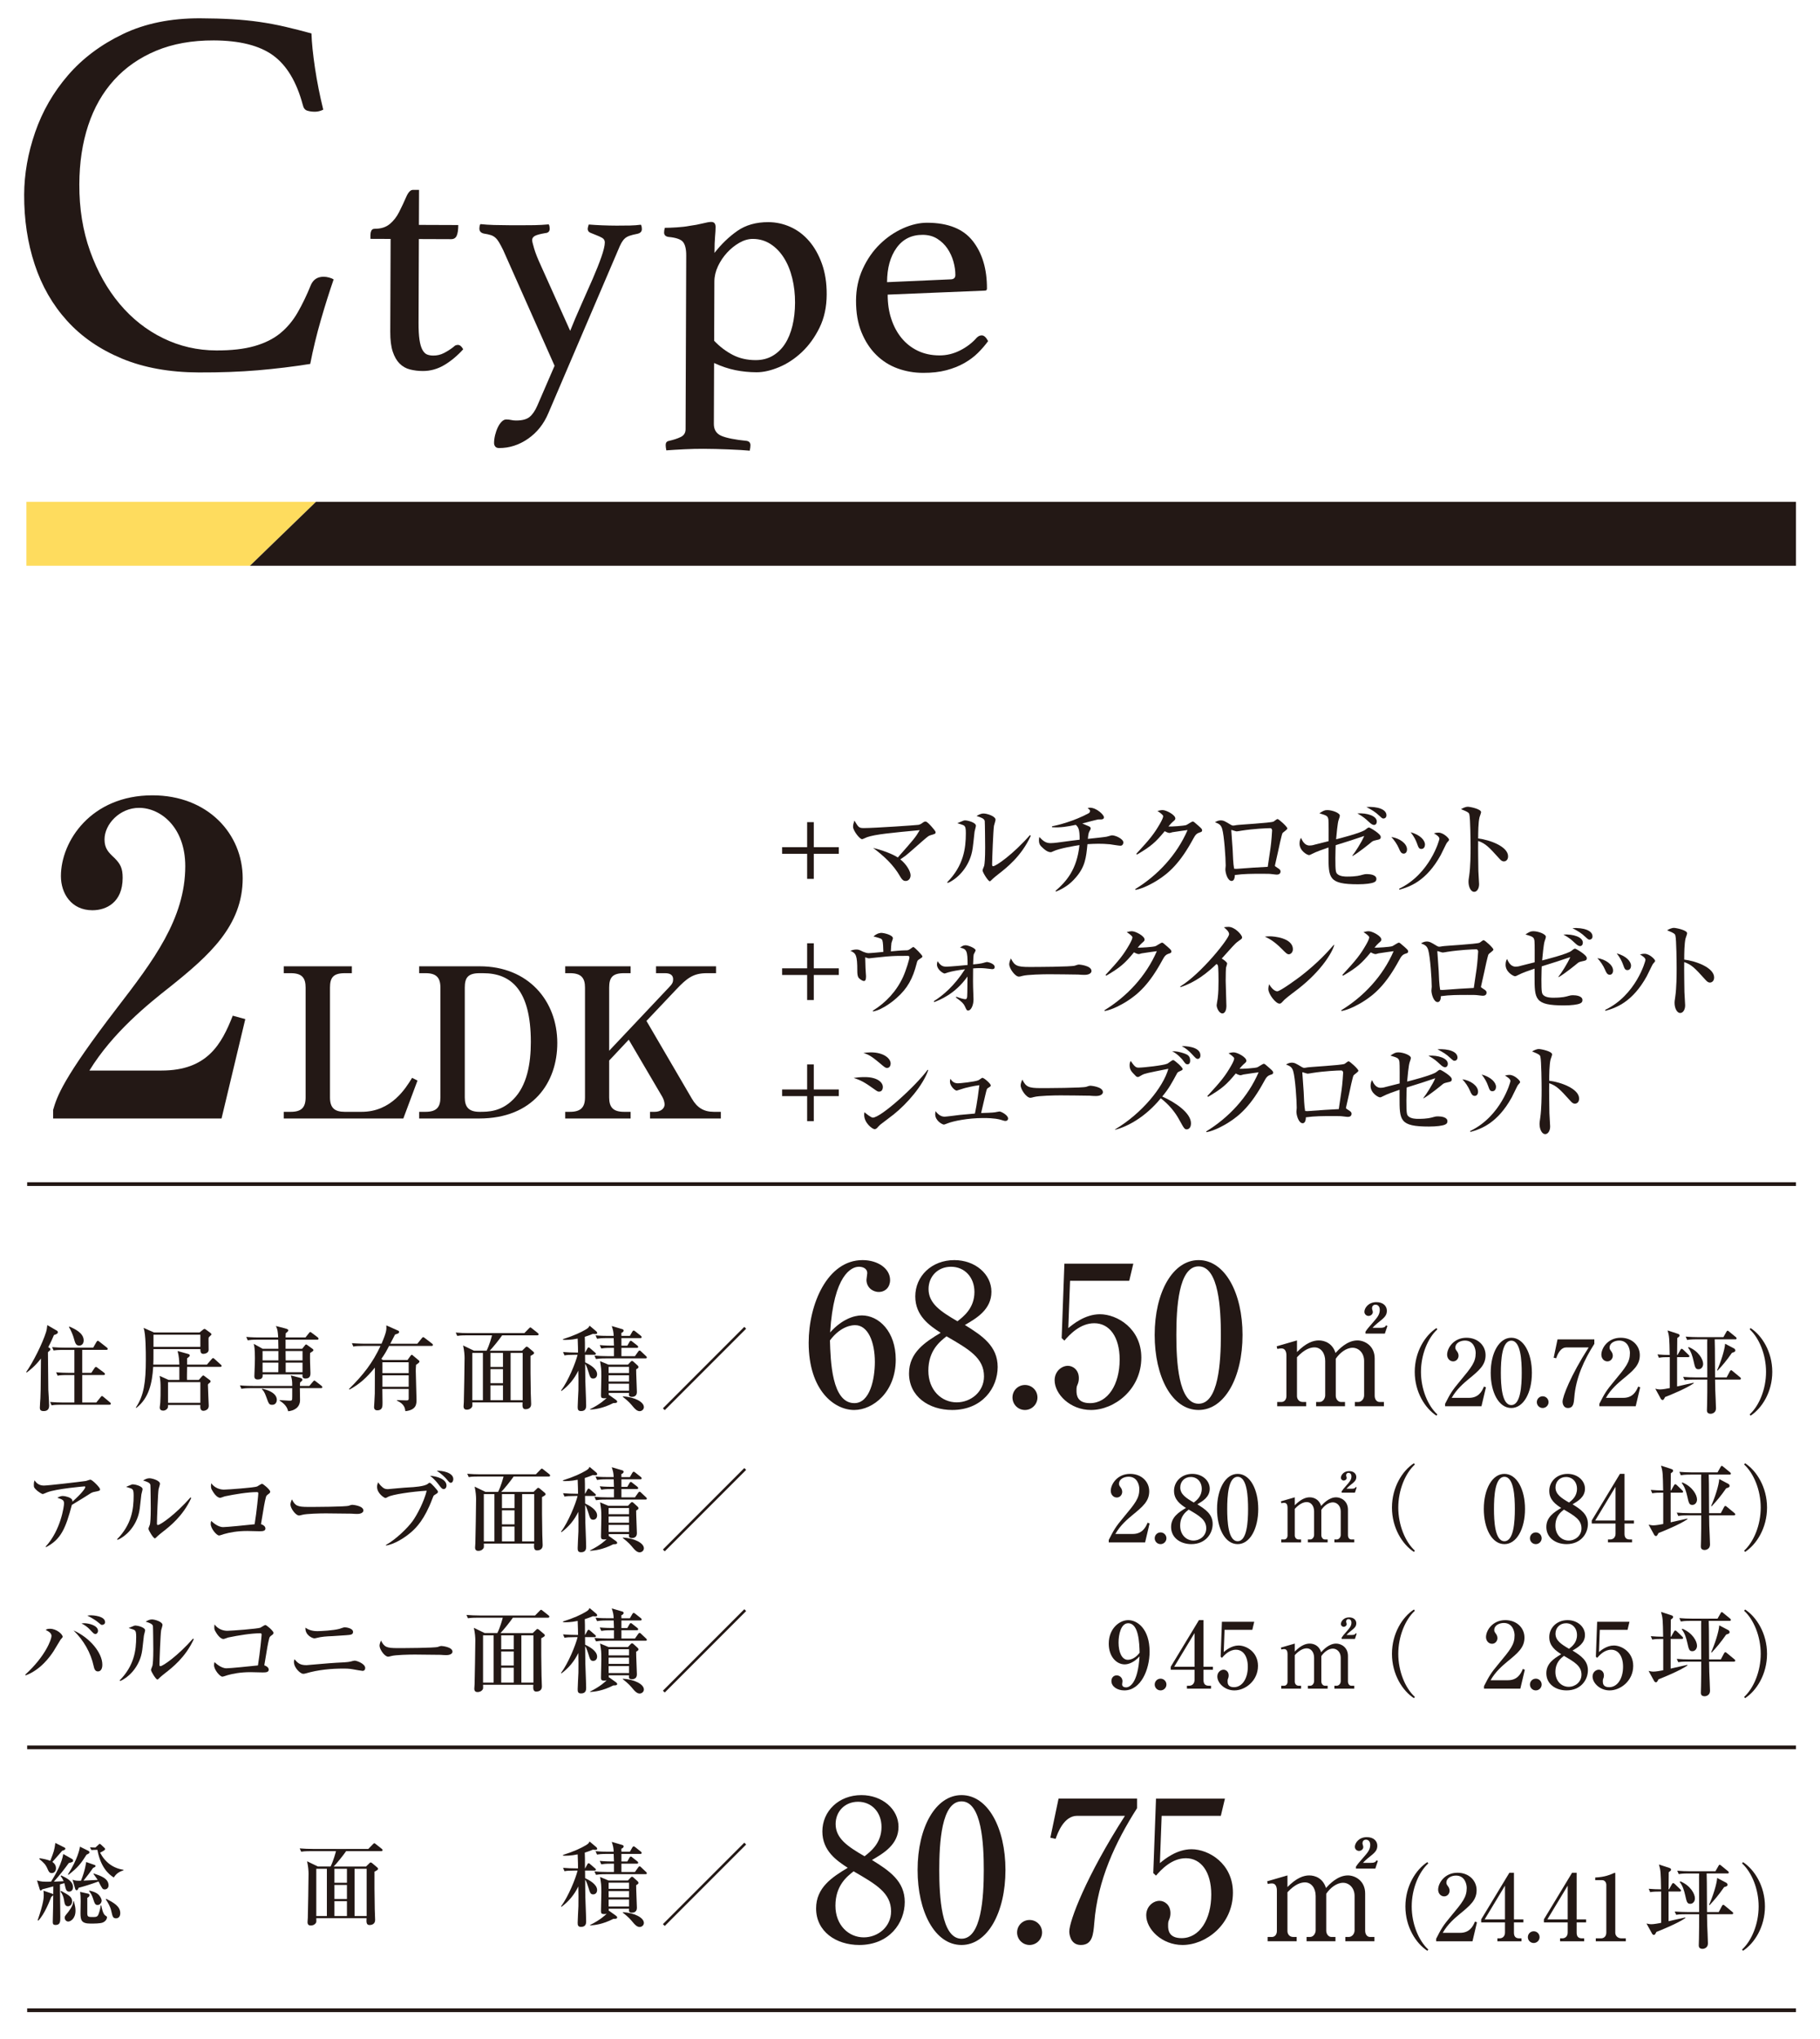 <?xml version="1.0" encoding="UTF-8"?>
<svg xmlns="http://www.w3.org/2000/svg" width="418" height="468" version="1.1" viewBox="0 0 418 468">
  <!-- Generator: Adobe Illustrator 29.3.1, SVG Export Plug-In . SVG Version: 2.1.0 Build 151)  -->
  <defs>
    <style>
      .st0 {
        fill: #231815;
      }

      .st1 {
        fill: none;
        stroke: #231815;
        stroke-miterlimit: 10;
        stroke-width: .855px;
      }

      .st2 {
        isolation: isolate;
      }

      .st3 {
        mix-blend-mode: multiply;
      }

      .st4 {
        fill: #fedc5e;
      }
    </style>
  </defs>
  <g class="st2">
    <g id="_レイヤー_1" data-name="レイヤー_1">
      <g>
        <polygon class="st4" points="6.064 115.184 72.571 115.184 57.404 129.86 6.064 129.86 6.064 115.184"/>
        <polygon class="st0" points="72.571 115.184 412.471 115.184 412.471 129.86 57.404 129.86 72.571 115.184"/>
      </g>
      <g>
        <path class="st0" d="M45.68,85.485c-6.754-.024-12.659-1.092-17.717-3.201-5.058-2.107-9.249-4.997-12.571-8.669-3.323-3.669-5.801-7.981-7.429-12.931-1.632-4.951-2.435-10.279-2.414-15.989.018-4.743.858-9.524,2.525-14.342,1.665-4.818,4.174-9.169,7.525-13.058,3.351-3.887,7.564-7.046,12.639-9.48,5.073-2.434,10.987-3.639,17.741-3.613,2.653.01,5.083.079,7.295.208,2.211.128,4.32.338,6.33.626,2.008.291,3.977.659,5.905,1.107,1.928.45,3.935.961,6.024,1.53.071,2.171.344,4.825.814,7.962.471,3.138,1.102,6.316,1.895,9.535-.646.319-1.289.477-1.932.475-.645-.002-1.227-.084-1.748-.248-.522-.162-.862-.605-1.02-1.33-1.428-5.312-3.706-9.098-6.832-11.361-3.128-2.262-7.666-3.405-13.615-3.428-4.986-.018-9.391.771-13.216,2.363-3.825,1.596-7.05,3.834-9.672,6.719-2.624,2.885-4.606,6.355-5.947,10.41-1.343,4.056-2.022,8.576-2.041,13.561-.021,5.547.805,10.656,2.476,15.324,1.672,4.671,3.928,8.698,6.771,12.085,2.84,3.388,6.167,6.014,9.98,7.876,3.811,1.865,7.89,2.803,12.23,2.818,3.456.014,6.372-.316,8.748-.992,2.372-.674,4.347-1.652,5.92-2.933,1.572-1.279,2.905-2.863,3.997-4.749,1.093-1.885,2.125-4.033,3.099-6.44.566-1.204,1.533-1.804,2.901-1.798.4,0,.822.062,1.265.186.44.121.782.265,1.023.426-.976,2.811-1.951,5.901-2.927,9.275-.978,3.373-1.795,6.746-2.45,10.121-3.942.628-7.964,1.115-12.065,1.463-4.102.346-8.605.511-13.509.492Z"/>
        <path class="st0" d="M104.067,79.695c.259-.257.478-.409.659-.462.18-.049.321-.075.425-.074.464,0,.874.338,1.233,1.008-1.346,1.49-2.792,2.695-4.341,3.616s-3.199,1.379-4.949,1.372c-1.031-.004-2.01-.123-2.936-.357-.926-.236-1.725-.689-2.391-1.361-.668-.672-1.191-1.588-1.574-2.749-.381-1.16-.569-2.668-.562-4.522l.079-21.324-4.636-.018.003-.85c.002-.359.066-.695.197-1.004.129-.309.4-.462.812-.461,1.391.006,2.524-.35,3.404-1.068.878-.719,1.602-1.643,2.173-2.773.623-1.234,1.168-2.391,1.635-3.472.469-1.079.985-1.618,1.553-1.616l1.391.004-.03,8.036,9.04.034c-.004,1.081-.123,1.893-.356,2.432-.233.54-.66.809-1.278.807l-7.417-.027-.07,19.161c-.007,1.649.065,2.976.217,3.98s.38,1.778.687,2.32c.308.542.665.892,1.078,1.048.411.156.874.234,1.39.236.876.004,1.688-.188,2.437-.57.748-.384,1.457-.832,2.129-1.345Z"/>
        <path class="st0" d="M130.955,75.931c.779-1.954,1.637-3.974,2.571-6.056.936-2.083,1.805-4.051,2.61-5.901.805-1.852,1.468-3.522,1.989-5.015.52-1.492.782-2.598.785-3.32,0-.463-.204-.811-.614-1.045-.413-.233-.862-.439-1.351-.623-.489-.182-.939-.363-1.35-.546-.412-.181-.616-.478-.615-.892,0-.102.026-.256.079-.463.052-.205.104-.385.156-.54,2.009.162,4.145.247,6.412.256,1.185.004,2.214-.005,3.091-.027.875-.022,1.7-.083,2.474-.185.103.155.165.337.19.542.024.206.038.36.037.464-.002.567-.339.926-1.009,1.078-.772.151-1.379.304-1.817.457-.438.152-.8.357-1.084.613-.284.258-.542.592-.776,1.002-.232.412-.505,1.002-.817,1.774l-15.978,37.337c-1.04,2.469-2.592,4.42-4.657,5.855-2.066,1.434-4.284,2.147-6.653,2.139-.412-.002-.708-.118-.887-.352-.181-.231-.269-.502-.268-.812.002-.567.082-1.172.238-1.815.157-.644.364-1.234.625-1.773.259-.541.557-.978.894-1.311.335-.335.684-.5,1.045-.499.411,0,.784.042,1.119.12s.708.119,1.12.12c1.392.005,2.422-.262,3.094-.8.671-.538,1.267-1.399,1.787-2.582l3.974-9.18-11.8-26.545c-.359-.723-.666-1.303-.922-1.742-.256-.438-.538-.801-.846-1.086-.309-.283-.668-.49-1.079-.621-.413-.13-.952-.248-1.621-.354-.669-.157-1.003-.545-1.001-1.164,0-.102.013-.256.041-.463.026-.205.091-.386.194-.54,1.03.108,2.072.176,3.129.205,1.055.03,2.253.047,3.593.052l2.24.008c1.236.005,2.396-.003,3.478-.025,1.081-.021,2.164-.082,3.246-.182.103.155.165.337.191.542.024.206.037.36.036.464-.002.617-.339.953-1.007,1.001-1.187.202-1.986.417-2.398.647-.414.23-.62.552-.622.964,0,.259.151.902.457,1.933.305,1.033.814,2.322,1.53,3.869l6.745,15.015Z"/>
        <path class="st0" d="M157.605,58.645c.005-1.441-.236-2.474-.723-3.094-.487-.619-1.607-1.01-3.356-1.171-.67-.105-1.004-.44-1.002-1.009.002-.309.054-.668.159-1.081.668.003,1.585-.032,2.743-.105,1.159-.073,2.126-.185,2.898-.337,1.134-.15,2.152-.34,3.055-.568.901-.229,1.559-.342,1.972-.34.669.002,1.003.389,1,1.162-.002.618-.044,1.352-.124,2.201s-.124,2.1-.13,3.748c1.553-2.004,3.298-3.684,5.234-5.042,1.937-1.356,4.32-2.032,7.153-2.021,1.751.007,3.437.374,5.058,1.101,1.619.728,3.045,1.801,4.276,3.223,1.23,1.422,2.216,3.164,2.955,5.227.738,2.062,1.104,4.407,1.094,7.034-.011,2.886-.561,5.433-1.65,7.644s-2.437,4.074-4.038,5.586c-1.604,1.515-3.346,2.668-5.229,3.458-1.884.791-3.623,1.185-5.22,1.179-1.648-.006-3.257-.167-4.827-.481-1.57-.315-3.203-.862-4.9-1.641l-.051,13.985c-.005,1.339.583,2.254,1.767,2.749,1.183.493,3.113.874,5.791,1.142.565.105.847.44.845,1.008,0,.309-.055.721-.159,1.236-1.184-.109-2.806-.204-4.864-.289-2.062-.084-3.993-.131-5.795-.138-1.341-.005-2.757.029-4.25.101-1.495.072-2.912.156-4.251.255-.103-.517-.151-.928-.15-1.237.002-.516.235-.823.699-.924,1.134-.254,2.062-.561,2.785-.918.723-.357,1.085-.949,1.088-1.772l.147-39.868ZM164.023,78.217c1.282,1.344,2.695,2.418,4.238,3.222,1.542.804,3.291,1.21,5.248,1.216,1.493.006,2.808-.323,3.944-.989,1.135-.665,2.079-1.576,2.83-2.732s1.323-2.545,1.716-4.166c.392-1.621.592-3.384.599-5.29.007-1.957-.206-3.826-.637-5.604-.431-1.779-1.068-3.339-1.914-4.682-.845-1.342-1.872-2.402-3.078-3.18-1.208-.777-2.56-1.169-4.053-1.174-1.03-.004-2.061.289-3.093.877-1.033.589-1.975,1.345-2.829,2.269-.853.925-1.552,1.965-2.098,3.122-.545,1.156-.819,2.328-.824,3.513l-.05,13.599Z"/>
        <path class="st0" d="M224.323,77.512c.362-.359.747-.539,1.157-.537.514.002,1,.441,1.459,1.318-.674.926-1.45,1.824-2.328,2.696-.88.874-1.926,1.654-3.138,2.345-1.213.691-2.594,1.24-4.14,1.646-1.548.406-3.324.605-5.334.598-2.061-.007-4.017-.35-5.869-1.025-1.851-.676-3.483-1.713-4.895-3.109-1.412-1.396-2.538-3.125-3.38-5.189-.843-2.062-1.259-4.486-1.248-7.268.01-2.627.521-5.045,1.532-7.256,1.014-2.211,2.32-4.1,3.924-5.665,1.602-1.565,3.371-2.781,5.307-3.651,1.935-.867,3.803-1.299,5.606-1.292,4.79.018,8.273,1.421,10.453,4.211,2.179,2.79,3.261,6.425,3.244,10.906,0,.31-.156.462-.466.462l-22.333.922c-.007,2.009.268,3.864.825,5.566.56,1.701,1.35,3.172,2.373,4.412,1.021,1.24,2.263,2.211,3.725,2.912,1.46.7,3.114,1.055,4.963,1.061,1.642.006,3.222-.374,4.739-1.141,1.518-.768,2.792-1.74,3.822-2.922ZM211.921,53.901c-2.563-.01-4.567.986-6.008,2.99-1.443,2.004-2.17,4.628-2.182,7.873l14.534-.642c.768.003,1.154-.33,1.156-1,.004-.978-.146-2.009-.449-3.093-.305-1.082-.762-2.076-1.374-2.979s-1.391-1.653-2.336-2.249c-.947-.596-2.061-.896-3.342-.9Z"/>
      </g>
      <g>
        <g>
          <g>
            <path class="st0" d="M197.925,301.913c3.946,0,7.803,3.723,7.803,10.137,0,7.488-5.247,11.57-9.552,11.57-4.529,0-10.449-4.441-10.449-15.428,0-8.879,4.305-18.971,12.377-18.971,3.498,0,6.323,1.93,6.323,4.574,0,1.615-1.076,2.736-2.601,2.736-1.436,0-2.825-1.076-2.825-2.779,0-.225.179-1.301.179-1.525,0-1.166-1.121-1.48-1.928-1.48-1.659,0-5.785,1.795-6.593,15.068,2.646-2.959,5.427-3.902,7.266-3.902ZM196.221,322.049c3.587,0,4.708-5.561,4.708-9.463,0-4.574-1.569-8.432-4.529-8.432-.403,0-3.184,0-5.785,3.498.135,4.664.404,14.396,5.606,14.396Z"/>
            <path class="st0" d="M210.211,297.563c0-4.664,3.767-8.342,8.969-8.342,4.799,0,8.521,3.23,8.521,7.266s-3.363,6.055-6.099,7.623c3.991,2.467,7.534,4.844,7.534,9.643s-3.543,9.867-10.449,9.867c-5.337,0-9.911-3.096-9.911-8.387,0-4.799,3.678-7.176,7.266-9.328-2.557-1.66-5.83-3.902-5.83-8.342ZM213.215,314.604c0,4.484,3.05,7.266,6.503,7.266,3.273,0,6.278-2.422,6.278-5.965,0-4.215-3.408-6.188-8.61-9.193-1.479,1.166-4.171,3.229-4.171,7.893ZM223.799,296.532c0-3.363-2.242-5.785-5.382-5.785-3.049,0-5.157,2.242-5.157,5.113,0,3.318,2.781,5.156,6.638,7.398,1.39-1.076,3.901-3.004,3.901-6.727Z"/>
            <path class="st0" d="M238.275,320.749c0,1.57-1.301,2.871-2.87,2.871-1.614,0-2.87-1.301-2.87-2.871,0-1.615,1.3-2.869,2.87-2.869s2.87,1.254,2.87,2.869Z"/>
            <path class="st0" d="M245.76,293.975l-.404,10.854c1.076-.896,3.857-3.184,7.266-3.184,3.946,0,9.507,3.273,9.507,9.955,0,7.311-6.188,12.02-11.57,12.02-4.753,0-8.341-3.633-8.341-6.818,0-2.062,1.614-3.318,3.049-3.318,1.122,0,2.512.898,2.512,2.826,0,.582-.09.986-.313,1.525-.18.402-.225.537-.225,1.389,0,.986.18,2.826,3.095,2.826,4.125,0,6.816-4.305,6.816-10,0-5.203-2.332-8.342-5.83-8.342-3.273,0-5.695,2.646-6.861,3.99l-.628-.582.628-17.086h15.83l-.941,3.945h-13.588Z"/>
            <path class="st0" d="M285.374,306.399c0,9.775-4.126,17.221-10.091,17.221-6.144,0-10.09-7.67-10.09-17.221,0-9.822,4.171-17.178,10.09-17.178,6.1,0,10.091,7.625,10.091,17.178ZM270.171,306.399c0,5.963.449,15.785,5.112,15.785,4.574,0,5.113-9.508,5.113-15.785,0-5.875-.449-15.742-5.113-15.742-4.618,0-5.112,9.553-5.112,15.742Z"/>
            <path class="st0" d="M293.21,309.006l4.669-1.352v2.672c2.058-2.088,3.686-2.672,5.007-2.672,1.382,0,3.163.676,3.839,2.887.737-.799,2.642-2.887,5.038-2.887,1.628,0,3.962,1.197,3.962,4.146v8.539c0,.951.553,1.443,1.105,1.443h1.014v.982h-6.665v-.982h.799c.676,0,1.32-.676,1.32-1.535v-7.863c0-1.875-1.259-3.041-2.642-3.041-1.505,0-2.979,1.197-3.87,2.518v8.479c0,.768.522,1.443,1.198,1.443h.922v.982h-6.635v-.982h.798c.799,0,1.29-.859,1.29-1.535v-7.863c0-1.844-1.014-3.133-2.457-3.133-.891,0-2.272.367-4.023,2.271v8.908c0,.676.461,1.352,1.32,1.352h.799v.982h-6.665v-.982h.982c.676,0,1.137-.584,1.137-1.352v-9.338c0-.736-.246-1.598-1.105-1.598-.093,0-.492,0-.983.123l-.153-.613ZM318.06,306.089h-4.454v-.43c.399-.615.553-.799,1.873-2.305.799-.922,1.413-1.627,1.413-2.703,0-.799-.43-1.197-.982-1.197s-.799.398-.799.828c0,.215.185.615.185.861,0,.584-.584.891-.983.891-.491,0-.952-.4-.952-.953,0-.799.86-2.211,2.765-2.211,1.536,0,2.396.891,2.396,1.965,0,1.107-.553,1.598-2.119,2.826-.307.246-.86.738-1.167,1.105h1.781c.707,0,1.105-.121,1.321-.582l.307.152-.583,1.752Z"/>
            <path class="st0" d="M329.905,324.926c-2.596-1.682-4.983-5.42-4.983-10.051s2.388-8.369,4.983-10.053l.208.291c-2.181,1.994-3.759,5.795-3.759,9.762s1.578,7.766,3.759,9.76l-.208.291Z"/>
            <path class="st0" d="M331.899,322.2c1.157-2.271,1.535-2.965,3.406-5.195,2.691-3.236,3.617-4.352,3.617-6.475,0-.947-.483-2.84-2.46-2.84-1.03,0-2.208.525-2.208,1.619,0,.336.084.441.399.883.126.17.336.527.336.969,0,.65-.483,1.303-1.24,1.303-.82,0-1.388-.715-1.388-1.535,0-1.492,1.472-3.889,4.437-3.889,2.671,0,4.395,1.828,4.395,3.994,0,2.291-1.472,3.512-3.911,5.51-1.051.883-2.712,2.25-3.868,4.289h3.995c2.081,0,2.922-1.367,3.406-2.586l.462.168-1.03,4.352h-8.348v-.566Z"/>
            <path class="st0" d="M351.831,315.092c0,4.584-1.935,8.074-4.73,8.074-2.881,0-4.731-3.596-4.731-8.074,0-4.605,1.956-8.053,4.731-8.053,2.859,0,4.73,3.574,4.73,8.053ZM344.703,315.092c0,2.797.211,7.4,2.397,7.4,2.145,0,2.396-4.457,2.396-7.4,0-2.756-.21-7.381-2.396-7.381-2.166,0-2.397,4.479-2.397,7.381Z"/>
            <path class="st0" d="M355.656,321.821c0,.736-.609,1.346-1.346,1.346-.757,0-1.346-.609-1.346-1.346,0-.758.61-1.346,1.346-1.346s1.346.588,1.346,1.346Z"/>
            <path class="st0" d="M366.169,307.417v1.031c-2.334,3.658-4.248,7.738-4.605,12.342-.104,1.24-.188,2.377-1.45,2.377-1.199,0-1.241-1.324-1.241-1.451,0-1.135,1.809-5.93,5.993-12.447h-5.151c-1.43,0-2.103,1.871-2.313,2.48l-.567-.127.883-4.205h8.453Z"/>
            <path class="st0" d="M367.324,322.2c1.157-2.271,1.535-2.965,3.406-5.195,2.691-3.236,3.617-4.352,3.617-6.475,0-.947-.483-2.84-2.46-2.84-1.03,0-2.208.525-2.208,1.619,0,.336.084.441.399.883.126.17.336.527.336.969,0,.65-.483,1.303-1.24,1.303-.82,0-1.388-.715-1.388-1.535,0-1.492,1.472-3.889,4.437-3.889,2.671,0,4.395,1.828,4.395,3.994,0,2.291-1.472,3.512-3.911,5.51-1.051.883-2.712,2.25-3.868,4.289h3.995c2.081,0,2.922-1.367,3.406-2.586l.462.168-1.03,4.352h-8.348v-.566Z"/>
            <path class="st0" d="M385.283,310.991l.645-1.141c.104-.188.187-.271.29-.271.146,0,.312.146.374.209l1.204,1.162c.167.166.208.209.208.332,0,.188-.166.209-.312.209h-2.513v6.729c.603-.125,3.239-.748,3.801-.852v.145c-1.724,1.205-5.69,2.805-6.562,3.137-.188.373-.333.686-.582.686-.062,0-.27-.084-.374-.25l-1.287-2.348c.374.084.686.168,1.101.168.603,0,1.661-.209,2.222-.312v-7.102c-1.287,0-1.785.02-2.491.145l-.333-.768c.935.082,1.869.123,2.804.123-.062-3.842-.083-4.277-.478-5.627l2.284.748c.312.104.457.186.457.414,0,.188-.041.229-.519.582-.021.602-.021,3.344-.042,3.883h.104ZM393.819,307.399c.083,2.43.041,6.312.083,8.742h2.658l.727-1.369c.062-.125.166-.271.312-.271.104,0,.187.062.374.229l1.661,1.371c.083.062.208.166.208.312,0,.207-.208.229-.312.229h-5.628c.021.789.021,2.035.041,2.367.021.602.166,3.592.166,4.256,0,1.08-1.018,1.227-1.184,1.227-.893,0-.893-.582-.893-.832,0-.207.041-1.246.041-1.473.042-1.994.042-3.137.042-5.545h-2.97c-1.434,0-1.849.061-2.243.123l-.332-.746c.976.082,1.973.123,2.949.123h2.596c0-1.141-.021-6.77-.021-8.037,0-.414.021-.477.021-.705h-2.389c-1.433,0-1.848.082-2.243.145l-.332-.768c.977.084,1.973.125,2.949.125h5.711l.686-1.205c.104-.188.166-.27.27-.27.125,0,.208.062.395.229l1.475,1.205c.083.061.208.186.208.311,0,.229-.188.229-.312.229h-4.714ZM387.858,309.184c2.284.955,3.303,2.824,3.303,3.863,0,.645-.416,1.225-1.06,1.225-.706,0-.81-.414-1.143-1.91-.249-1.08-.561-2.18-1.267-3.053l.166-.125ZM398.262,309.497c.208.104.291.311.291.477,0,.312-.395.416-.769.52-1.267,1.828-2.222,2.928-3.302,4.092l-.125-.062c.873-1.932,1.745-4.652,1.849-6.105l2.056,1.08Z"/>
            <path class="st0" d="M402.056,324.926l-.207-.291c2.181-1.994,3.759-5.793,3.759-9.76s-1.578-7.768-3.759-9.762l.207-.291c2.597,1.684,4.984,5.422,4.984,10.053s-2.388,8.369-4.984,10.051Z"/>
          </g>
          <g>
            <path class="st0" d="M188.87,420.358c0-4.664,3.767-8.342,8.969-8.342,4.799,0,8.521,3.229,8.521,7.266s-3.363,6.053-6.099,7.623c3.991,2.467,7.534,4.844,7.534,9.643s-3.543,9.865-10.449,9.865c-5.337,0-9.911-3.094-9.911-8.387,0-4.799,3.678-7.174,7.266-9.328-2.557-1.658-5.83-3.9-5.83-8.34ZM191.873,437.399c0,4.484,3.05,7.266,6.503,7.266,3.273,0,6.278-2.422,6.278-5.965,0-4.217-3.408-6.189-8.61-9.193-1.479,1.166-4.171,3.229-4.171,7.893ZM202.457,419.327c0-3.363-2.242-5.785-5.382-5.785-3.049,0-5.157,2.242-5.157,5.111,0,3.318,2.781,5.158,6.638,7.4,1.39-1.076,3.901-3.006,3.901-6.727Z"/>
            <path class="st0" d="M230.924,429.192c0,9.775-4.126,17.221-10.091,17.221-6.144,0-10.09-7.668-10.09-17.221,0-9.82,4.171-17.176,10.09-17.176,6.1,0,10.091,7.623,10.091,17.176ZM215.721,429.192c0,5.965.449,15.785,5.112,15.785,4.575,0,5.113-9.506,5.113-15.785,0-5.875-.449-15.74-5.113-15.74-4.618,0-5.112,9.551-5.112,15.74Z"/>
            <path class="st0" d="M239.336,443.544c0,1.568-1.301,2.869-2.87,2.869-1.614,0-2.87-1.301-2.87-2.869,0-1.615,1.3-2.871,2.87-2.871s2.87,1.256,2.87,2.871Z"/>
            <path class="st0" d="M261.144,412.823v2.197c-4.978,7.805-9.059,16.504-9.821,26.324-.224,2.646-.403,5.068-3.094,5.068-2.557,0-2.646-2.826-2.646-3.094,0-2.422,3.857-12.646,12.781-26.549h-10.987c-3.05,0-4.484,3.99-4.933,5.291l-1.211-.27,1.884-8.969h18.027Z"/>
            <path class="st0" d="M266.798,416.77l-.404,10.852c1.076-.896,3.857-3.184,7.266-3.184,3.946,0,9.507,3.273,9.507,9.955,0,7.311-6.188,12.02-11.57,12.02-4.753,0-8.341-3.633-8.341-6.816,0-2.062,1.614-3.318,3.05-3.318,1.121,0,2.511.896,2.511,2.824,0,.584-.09.988-.313,1.525-.18.404-.225.539-.225,1.391,0,.986.18,2.824,3.095,2.824,4.125,0,6.816-4.305,6.816-10,0-5.201-2.332-8.342-5.83-8.342-3.273,0-5.695,2.646-6.861,3.992l-.628-.584.628-17.086h15.83l-.941,3.947h-13.588Z"/>
            <path class="st0" d="M291.02,431.799l4.669-1.352v2.672c2.058-2.088,3.686-2.672,5.007-2.672,1.382,0,3.163.676,3.839,2.889.737-.799,2.642-2.889,5.038-2.889,1.628,0,3.962,1.199,3.962,4.146v8.539c0,.953.553,1.443,1.105,1.443h1.014v.984h-6.665v-.984h.799c.676,0,1.32-.674,1.32-1.535v-7.863c0-1.873-1.259-3.041-2.642-3.041-1.505,0-2.979,1.199-3.87,2.52v8.477c0,.77.522,1.443,1.198,1.443h.921v.984h-6.634v-.984h.798c.799,0,1.29-.859,1.29-1.535v-7.863c0-1.842-1.014-3.133-2.457-3.133-.891,0-2.272.369-4.023,2.273v8.908c0,.676.461,1.35,1.32,1.35h.799v.984h-6.665v-.984h.982c.676,0,1.137-.582,1.137-1.35v-9.338c0-.738-.246-1.598-1.105-1.598-.093,0-.492,0-.983.123l-.153-.615ZM315.87,428.881h-4.454v-.43c.399-.613.553-.799,1.873-2.303.799-.922,1.413-1.629,1.413-2.703,0-.799-.43-1.199-.982-1.199s-.799.4-.799.83c0,.215.185.613.185.859,0,.584-.584.891-.983.891-.491,0-.952-.398-.952-.951,0-.799.86-2.213,2.765-2.213,1.536,0,2.396.893,2.396,1.967,0,1.105-.553,1.598-2.119,2.826-.307.246-.86.736-1.167,1.105h1.781c.707,0,1.105-.123,1.321-.584l.307.154-.583,1.75Z"/>
            <path class="st0" d="M327.825,447.747c-2.629-1.703-5.047-5.486-5.047-10.176s2.418-8.475,5.047-10.178l.21.295c-2.208,2.018-3.806,5.867-3.806,9.883s1.598,7.863,3.806,9.883l-.21.293Z"/>
            <path class="st0" d="M329.839,444.993c1.157-2.271,1.535-2.965,3.406-5.193,2.691-3.238,3.617-4.354,3.617-6.477,0-.945-.483-2.838-2.46-2.838-1.03,0-2.208.525-2.208,1.619,0,.336.084.441.399.883.126.168.336.525.336.967,0,.652-.483,1.305-1.24,1.305-.82,0-1.388-.715-1.388-1.535,0-1.494,1.472-3.891,4.437-3.891,2.671,0,4.395,1.83,4.395,3.996,0,2.291-1.472,3.51-3.911,5.508-1.051.883-2.712,2.25-3.868,4.289h3.995c2.081,0,2.922-1.365,3.406-2.586l.462.168-1.03,4.354h-8.348v-.568Z"/>
            <path class="st0" d="M340.183,440.536l6.477-10.703h1.051v10.703h2.166v.693h-2.166v2.377c0,.84.379,1.281,1.178,1.281h.547v.674h-5.53v-.674h.525c.673,0,1.22-.482,1.22-1.324v-2.334h-5.467v-.693ZM340.982,440.536h4.668v-7.738l-4.668,7.738Z"/>
            <path class="st0" d="M353.596,444.614c0,.736-.609,1.346-1.346,1.346-.757,0-1.346-.609-1.346-1.346,0-.756.61-1.346,1.346-1.346s1.346.59,1.346,1.346Z"/>
            <path class="st0" d="M354.584,440.536l6.477-10.703h1.051v10.703h2.166v.693h-2.166v2.377c0,.84.379,1.281,1.178,1.281h.547v.674h-5.53v-.674h.525c.673,0,1.22-.482,1.22-1.324v-2.334h-5.467v-.693ZM355.383,440.536h4.668v-7.738l-4.668,7.738Z"/>
            <path class="st0" d="M366.505,444.887h1.22c.651,0,1.198-.463,1.198-1.324v-10.955c0-.504-.337-1.072-.926-1.072h-1.618v-.609c2.187-.084,3.532-.693,3.826-.82.084-.043.61-.273.652-.273.104,0,.126.084.126.211v13.562c0,.631.505,1.281,1.408,1.281h1.01v.674h-6.896v-.674Z"/>
            <path class="st0" d="M383.325,433.639l.651-1.156c.105-.189.189-.273.295-.273.146,0,.315.146.378.209l1.22,1.178c.168.168.21.211.21.336,0,.189-.168.211-.315.211h-2.544v6.812c.609-.127,3.28-.756,3.848-.861v.146c-1.745,1.219-5.761,2.838-6.645,3.176-.188.377-.336.693-.589.693-.062,0-.272-.084-.378-.252l-1.304-2.377c.379.084.694.168,1.114.168.61,0,1.683-.209,2.25-.314v-7.191c-1.304,0-1.809.021-2.523.146l-.336-.777c.946.084,1.893.127,2.838.127-.062-3.891-.084-4.332-.483-5.699l2.313.758c.315.105.462.189.462.42,0,.189-.042.23-.525.588-.021.611-.021,3.387-.042,3.934h.105ZM391.966,430.001c.084,2.461.042,6.393.084,8.854h2.691l.736-1.389c.062-.127.168-.273.315-.273.104,0,.188.062.378.23l1.683,1.389c.084.062.21.168.21.314,0,.211-.21.232-.315.232h-5.698c.021.799.021,2.061.042,2.396.021.609.168,3.639.168,4.311,0,1.094-1.03,1.24-1.198,1.24-.904,0-.904-.588-.904-.84,0-.211.042-1.262.042-1.494.042-2.018.042-3.174.042-5.613h-3.007c-1.45,0-1.871.062-2.271.125l-.336-.756c.988.084,1.997.127,2.985.127h2.628c0-1.158-.021-6.855-.021-8.139,0-.42.021-.482.021-.715h-2.418c-1.45,0-1.871.084-2.271.148l-.337-.779c.988.084,1.998.127,2.986.127h5.782l.694-1.221c.104-.188.168-.273.272-.273.127,0,.211.064.4.232l1.492,1.219c.084.064.211.189.211.316,0,.23-.189.23-.315.23h-4.773ZM385.932,431.809c2.312.967,3.343,2.859,3.343,3.91,0,.652-.421,1.242-1.072,1.242-.715,0-.82-.422-1.156-1.936-.253-1.094-.568-2.207-1.283-3.09l.169-.127ZM396.466,432.126c.21.104.294.314.294.482,0,.316-.399.42-.778.525-1.282,1.852-2.249,2.965-3.343,4.143l-.126-.062c.883-1.955,1.766-4.711,1.871-6.182l2.082,1.094Z"/>
            <path class="st0" d="M400.311,447.747l-.211-.293c2.208-2.02,3.807-5.867,3.807-9.883s-1.599-7.865-3.807-9.883l.211-.295c2.628,1.703,5.046,5.488,5.046,10.178s-2.418,8.473-5.046,10.176Z"/>
          </g>
          <g>
            <path class="st0" d="M12.387,306.424c-.359.867-.719,1.693-1.312,2.771l.297.189c.169.107.211.191.211.275,0,.064-.021.17-.084.254s-.424.359-.487.443c0,.783.085,8.523.085,8.65.042.74.19,2.961.19,3.596,0,1.016-.592,1.27-1.248,1.27-.697,0-.888-.254-.888-.805,0-.338.105-1.818.127-2.135.063-1.439.063-1.502.105-6.748,0-1.184.021-1.311.021-2.367-1.396,1.818-2.687,2.77-3.257,3.193l-.127-.105c1.586-2.264,3.764-6.578,4.589-9.264.127-.402.148-.656.254-1.502l2.157,1.248c.084.043.274.148.274.402,0,.295-.359.465-.909.633ZM25.14,322.415h-10.997c-1.48,0-1.883.062-2.284.146l-.359-.781c1.015.084,2.009.127,3.023.127h2.56v-6.303h-1.565c-1.459,0-1.882.062-2.284.148l-.338-.783c.994.084,1.988.127,3.003.127h1.185v-5.266h-2.496c-1.459,0-1.86.062-2.283.127l-.339-.762c.994.084,2.009.127,3.003.127h6.43l.719-1.248c.063-.105.19-.338.359-.338.105,0,.232.127.381.232l1.671,1.311c.084.064.211.17.211.318,0,.211-.211.232-.316.232h-5.541v5.266h2.094l.719-1.078c.085-.127.19-.275.338-.275.127,0,.254.105.381.211l1.48,1.1c.085.064.212.191.212.318,0,.211-.212.232-.317.232h-4.906v6.303h3.235l.973-1.207c.085-.105.19-.273.317-.273.148,0,.232.105.402.232l1.438,1.205c.085.062.212.17.212.316,0,.213-.212.234-.317.234ZM18.204,308.837c-.783,0-.931-.529-1.29-1.818-.085-.34-.593-1.713-1.079-2.412l.127-.127c1.143.508,3.257,1.439,3.257,3.172,0,.783-.465,1.186-1.015,1.186Z"/>
            <path class="st0" d="M50.583,313.721h-7.614c0,.486-.062,2.58-.021,3.004h2.707l.655-.74c.127-.148.296-.297.359-.297.085,0,.212.084.423.254l1.101.824c.189.127.169.275.169.318,0,.148-.169.275-.254.338-.19.127-.232.17-.359.359,0,.762.19,4.59.19,4.801,0,.232,0,.613-.359.91-.275.232-.613.316-.867.316-.529,0-.72-.422-.72-.889,0-.062.021-.381.021-.443h-7.423c0,.486,0,.57-.127.762-.17.254-.508.529-.973.529-.783,0-.804-.529-.804-.74,0-.17.127-.953.127-1.121.063-1.016.063-2.221.063-3.258,0-1.121-.021-1.797-.212-2.855l2.072.932h2.453v-3.004h-6.006c-.232,3.68-.952,7.17-3.87,9.412l-.127-.064c1.861-2.707,2.305-5.857,2.305-10.977,0-1.818,0-5.857-.507-7.316l2.39,1.057h10.447l.74-.592c.212-.17.296-.232.402-.232.105,0,.274.105.316.148l1.037.762c.062.041.253.232.253.338s-.105.189-.232.295c-.169.148-.254.254-.401.402-.043.254-.043.318-.043.445,0,.4.021,2.432.021,2.473-.042.762-1.036.867-1.205.867-.656,0-.677-.527-.698-1.1h-10.765c0,2.348,0,2.602-.042,3.574h5.984c-.042-1.078-.084-1.902-.401-3.129l2.495.697c.19.064.297.148.297.338,0,.17-.063.213-.614.656v1.438h4.548l1.078-1.248c.212-.232.232-.254.339-.254.127,0,.274.127.38.234l1.375,1.246c.127.107.212.17.212.318,0,.189-.17.211-.317.211ZM46.015,306.34h-10.765v2.791h10.765v-2.791ZM46.015,317.233h-7.423v4.736h7.423v-4.736Z"/>
            <path class="st0" d="M73.711,318.606h-4.843c0,.445.042,2.348.042,2.729,0,1.777-1.438,2.453-2.729,2.58-.274-1.248-1.163-1.902-1.987-2.475l.021-.084c.571.043,1.692.105,2.137.127.634.043.719-.084.74-.359.021-.254.021-.486.021-2.518h-9.39c-1.29,0-1.755.064-2.284.148l-.338-.781c1.29.127,2.771.127,3.003.127h9.009c0-1.186-.042-1.439-.316-2.412l2.136.551c.423.105.528.316.528.443,0,.211-.381.508-.528.613-.021.232-.043.297-.043.805h2.157l.825-.975c.19-.211.212-.252.317-.252s.169.041.401.232l1.227.951c.106.105.212.211.212.338,0,.191-.19.211-.317.211ZM72.844,307.483h-7.254v2.094h3.807l.635-.783c.042-.062.148-.211.274-.211.106,0,.275.127.317.17l1.143.824c.127.084.211.168.211.316,0,.17-.084.213-.761.656-.021.381-.021,1.438,0,2.115.021.295.084,2.326.084,2.494,0,.381,0,1.248-1.142,1.248-.762,0-.719-.508-.677-.951h-9.157c.021.443.063,1.164-1.143,1.164-.761,0-.761-.529-.761-.783,0-.275.063-1.459.063-1.713.021-.297.063-1.311.063-2.432,0-2.18-.127-2.688-.275-3.258l2.052,1.143h3.616c0-.105-.021-1.396-.042-2.094h-4.717c-1.29,0-1.755.062-2.284.148l-.338-.783c1.29.127,2.771.127,3.003.127h4.336c-.106-1.48-.127-1.777-.529-2.623l1.988.508c.804.211.846.318.846.486,0,.191-.169.359-.571.656-.021.338-.021.465-.042.973h4.568l.782-.973c.085-.105.19-.275.317-.275.105,0,.212.084.401.232l1.29.973c.085.064.212.191.212.34,0,.189-.19.211-.317.211ZM62.545,322.434c-.74,0-.804-.168-1.396-1.818-.401-1.143-.697-1.48-.994-1.734l.063-.148c.571.127,3.363.74,3.363,2.58,0,.381-.232,1.121-1.036,1.121ZM63.941,310.085h-3.638v2.156h3.638v-2.156ZM60.303,312.749v2.199h3.616c0-.316.021-1.861.021-2.199h-3.638ZM69.482,310.085h-3.892l.021,2.156h3.87v-2.156ZM69.482,312.749h-3.87v2.199h3.87v-2.199Z"/>
            <path class="st0" d="M93.588,312.157l.719-.994c.042-.064.169-.211.275-.211.105,0,.274.168.359.254l1.247,1.035c.085.084.148.148.148.275,0,.232-.486.549-.782.74-.063.613-.063,1.205-.063,1.459,0,1.037.169,5.605.169,6.535,0,.951,0,2.369-2.559,2.643-.085-.654-.212-1.648-1.925-2.41v-.127c.359.021,1.691.064,2.157.064.338,0,.528-.043.528-.402v-2.221h-6.048c0,.508.042,2.75.042,3.215,0,.762,0,1.691-1.206,1.691-.74,0-.74-.613-.74-.762,0-.168.17-2.602.17-3.088.021-1.078,0-2.918.021-5.963-1.945,2.389-3.658,3.891-5.857,5.055l-.085-.148c3.278-3.236,5.436-6.006,7.232-9.877h-3.954c-1.29,0-1.756.043-2.284.148l-.339-.783c1.29.105,2.771.127,3.003.127h3.808c1.184-2.748,1.163-3.277,1.1-4.209l2.771,1.229c.105.041.169.168.169.295,0,.297-.359.402-.931.57-.169.297-.254.488-1.1,2.115h6.218l1.015-1.248c.17-.211.212-.254.339-.254.085,0,.105,0,.381.213l1.628,1.248c.105.084.212.168.212.316,0,.211-.169.232-.317.232h-9.75c-.634,1.227-.867,1.672-1.776,2.982l.381.254h5.626ZM87.835,312.665v2.494h6.027v-2.494h-6.027ZM87.835,315.667v2.623h6.027v-2.623h-6.027Z"/>
            <path class="st0" d="M111.752,310.02c.677-1.354,1.142-3.129,1.248-3.531h-5.711c-1.459,0-1.882.062-2.283.127l-.339-.762c.994.084,2.009.127,3.003.127h12.753l.994-1.016c.085-.084.274-.295.381-.295.105,0,.211.105.38.232l1.312,1.035c.085.064.212.17.212.318,0,.211-.212.232-.317.232h-8.058c-.592.889-2.221,2.896-2.855,3.531h7.424l.697-.676c.17-.17.232-.254.359-.254.148,0,.275.084.424.211l1.12.951c.085.064.17.191.17.297,0,.211-.297.381-.825.656-.021,1.754,0,5.73.063,8.607,0,.359.085,2.094.085,2.475,0,1.035-.91,1.162-1.29,1.162-.74,0-.74-.697-.677-1.564h-11.548c.043.846,0,.908-.063,1.035-.063.148-.423.635-1.205.635-.339,0-.74-.105-.74-.781,0-.127.063-.826.063-.975.042-.824.169-9.113.169-10.129,0-.572-.063-1.672-.338-2.855l2.495,1.205h2.897ZM108.474,310.528v10.85h2.433v-10.85h-2.433ZM115.517,313.743v-3.215h-2.876v3.215h2.876ZM115.517,317.465v-3.215h-2.876v3.215h2.876ZM115.517,321.378v-3.404h-2.876v3.404h2.876ZM120.042,321.378v-10.85h-2.771v10.85h2.771Z"/>
            <path class="st0" d="M128.848,319.178c1.713-2.326,3.341-6.365,3.807-8.227h-.72c-1.29,0-1.755.041-2.284.146l-.338-.781c.994.084,2.009.127,3.003.127h.444c0-.465-.021-1.756-.085-3.215-1.628.338-2.644.316-3.362.297v-.17c2.559-.805,4.166-1.586,5.202-2.199.635-.359.74-.572.889-.889l1.586,1.332c.085.084.169.232.169.338,0,.127-.063.254-.486.254-.169,0-.338-.02-.507-.041-.825.338-1.27.486-1.861.676.042.359.042,2.031.042,3.617h.042l.487-.889c.062-.127.169-.297.316-.297.148,0,.297.148.402.254l1.036.889c.105.084.232.191.232.318,0,.189-.19.232-.338.232h-2.157l.021,1.734c.994.465,2.75,1.438,2.75,2.727,0,.74-.508.994-.889.994-.634,0-.74-.359-1.121-1.607-.316-.994-.507-1.438-.74-1.775.021,3.299.043,4.631.19,7.951.043,1.016.043,1.564.043,1.586,0,.402,0,1.312-1.163,1.312-.74,0-.783-.445-.783-.973,0-.594.148-3.258.17-3.787.021-1.521.021-3.023-.021-4.525-.909,1.883-2.199,3.447-3.87,4.674l-.105-.084ZM144.223,313.214l.592-.635c.105-.127.212-.211.359-.211.127,0,.254.105.339.191l.909.824c.105.084.211.232.211.381,0,.189-.105.295-.528.529-.021.824.169,4.482.169,5.223,0,1.1-.994,1.1-1.163,1.1-.084,0-.655,0-.655-.465,0-.084.021-.381.021-.443h-4.674c0,.084.021.465.021.549l.063-.084,1.649,1.184c.106.084.212.211.212.359,0,.318-.486.318-.889.318-2.475,1.268-4.314,1.438-5.329,1.5v-.105c2.305-1.121,3.574-2.326,3.807-2.58-.127.043-.275.086-.571.086-.592,0-.74-.17-.74-.635,0-.678.085-3.723.085-4.336,0-1.713-.042-2.01-.296-3.553l1.924.803h4.484ZM144.666,306.616l.55-.951c.063-.127.17-.275.317-.275.148,0,.232.084.423.232l1.206.951c.105.086.211.191.211.338,0,.191-.19.213-.316.213h-4.336v1.734h1.354l.486-.846c.085-.148.169-.275.317-.275s.254.105.401.232l1.079.846c.105.084.211.17.211.338,0,.191-.169.213-.316.213h-3.532v1.902h3.108l.72-1.016c.084-.127.19-.273.338-.273.148,0,.232.084.381.232l1.079,1.014c.105.107.211.191.211.34,0,.189-.169.211-.317.211h-9.072c-1.312,0-1.756.062-2.284.148l-.359-.783c.994.084,2.009.127,3.024.127h1.459v-1.902h-.635c-1.29,0-1.755.062-2.284.146l-.338-.781c1.269.127,2.664.127,3.257.127,0-.043-.042-1.586-.063-1.734h-1.544c-1.29,0-1.756.062-2.284.148l-.338-.783c.993.105,2.009.127,3.003.127h1.163c-.042-.973-.148-1.354-.444-2.264l2.433.719c.189.064.296.17.296.318,0,.316-.359.465-.529.549q.021.254.021.678h1.945ZM139.782,313.721v1.418h4.694v-1.418h-4.694ZM139.782,315.647v1.438h4.694v-1.438h-4.694ZM139.782,317.592v1.607h4.694v-1.607h-4.694ZM143.039,320.489c2.622.148,4.843,1.248,4.843,2.475,0,.508-.444.93-.994.93-.613,0-1.184-.654-1.501-1.035-.508-.613-.994-1.205-2.348-2.264v-.105Z"/>
            <path class="st0" d="M21.515,342.446c-.169.043-.423.127-.635.254-1.522.973-1.797,1.143-4.377,2.707-1.396,5.287-2.475,7.951-5.964,9.707l-.063-.127c3.531-3.828,4.229-9.369,4.229-9.896,0-.783-.317-.91-1.544-1.334.465-.232.825-.4,1.269-.4.571,0,1.883.359,2.115.846.105.211.085.359.085.465,2.093-1.861,2.96-3.045,2.96-3.363,0-.084-.021-.146-.232-.146-.127,0-6.45.549-8.502,1.354-.169.062-.888.4-1.036.4-.254,0-1.015-.549-1.205-.697-.804-.719-.846-.846-.846-1.375,0-.592.084-.846.169-1.078.571.908,1.332,1.205,2.157,1.205.888,0,8.036-.824,9.644-1.057.169-.043.867-.297,1.016-.297.423,0,2.22,1.797,2.22,2.199,0,.338-.063.359-1.459.635Z"/>
            <path class="st0" d="M32.468,342.997c-.359,3.34-.402,3.721-.656,4.652-.824,2.918-2.981,5.033-4.801,5.773l-.126-.127c3.341-3.385,3.807-6.895,3.807-9.982,0-.973-.063-1.332-.402-1.586-.127-.105-1.142-.402-1.332-.465.19-.086,1.058-.445,1.227-.508.127-.064.274-.064.381-.064.423,0,2.178.402,2.178,1.1,0,.191-.254,1.016-.274,1.207ZM37.332,351.624c-.275.213-.952.74-1.544,1.334-.063.062-.148.127-.232.127-.317,0-1.46-1.82-1.46-2.221,0-.17.317-.826.339-.973.084-.381.19-1.48.19-3.701,0-.572-.043-5.098-.085-5.373-.085-.486-.762-.74-1.671-1.014.402-.234.867-.508,1.438-.508.677,0,2.432.527,2.432,1.268,0,.191-.274,1.037-.317,1.227-.147.848-.38,6.832-.38,7.889,0,.232.063.34.211.34.571,0,4.04-2.391,7.508-6.346l.148.17c-1.903,4.166-4.97,6.535-6.577,7.781Z"/>
            <path class="st0" d="M61.57,342.975c-.359.275-.444.381-.528.781-.297,1.207-.381,1.693-1.101,6.07.381.105,1.016.443,1.016.994,0,.635-.74.635-1.459.635-.424,0-2.306-.064-2.707-.064-2.369,0-4.124.359-5.309.699-.19.062-.994.338-1.163.338-.571,0-1.925-1.586-1.925-2.664,0-.297.042-.445.127-.678.212.211,1.459,1.418,2.729,1.418.888,0,5.414-.467,7.232-.656.508-3.131.846-6.873.846-7.105s-.147-.275-.359-.275c-2.03,0-4.991.486-7.339.973-.169.043-.888.338-1.057.338-.867,0-1.692-1.459-1.776-1.607-.275-.465-.339-.57-.339-1.141,0-.254.042-.402.063-.594.825,1.143,2.072,1.461,2.919,1.461.866,0,7.084-.467,7.613-.721.169-.084.951-.613,1.121-.613.296,0,1.882,1.375,1.882,1.799,0,.254-.127.359-.486.613Z"/>
            <path class="st0" d="M82.044,347.479c-.339,0-.867-.021-1.29-.062-.402-.021-5.562-.064-5.922-.064-1.227,0-4.463.064-5.436.338-.381.107-.55.148-.719.148-.782,0-1.967-1.67-1.967-2.516,0-.275.085-.635.338-1.186.74,1.48,1.248,1.734,3.765,1.734,1.227,0,8.565-.021,9.284-.275.317-.105.571-.211.847-.211.042,0,2.517.191,2.517,1.312,0,.359-.402.781-1.417.781Z"/>
            <path class="st0" d="M99.777,343.143c-.212.127-.232.191-.486.867-1.776,4.738-3.701,6.621-4.717,7.529-1.586,1.418-4.061,2.939-5.942,3.193v-.127c2.305-1.289,4.949-3.869,6.112-5.455,1.1-1.523,2.664-4.568,3.257-7.002-3.32.191-7.931.867-8.883,1.418-.423.254-.528.254-.613.254-.212,0-1.903-1.016-1.903-2.559,0-.508.148-.783.274-1.037.127.211.36.635,1.058,1.205.339.254.613.359,1.163.359.063,0,4.04-.381,4.801-.4,1.037-.043,3.617-.213,4.336-.805.296-.232.317-.254.465-.254.339,0,1.798,1.777,1.84,1.883.021.043.043.127.043.189,0,.234-.085.297-.804.74ZM101.934,341.77c-.402,0-.571-.213-1.227-1.08-.106-.146-.931-1.248-1.946-1.967,1.502.086,3.786.74,3.786,2.242,0,.465-.275.805-.613.805ZM103.541,340.331c-.275,0-.36-.105-1.079-.951-.169-.189-1.121-1.205-2.157-1.797,1.143-.086,3.807.359,3.807,1.902,0,.318-.169.846-.57.846Z"/>
            <path class="st0" d="M114.398,342.424c.677-1.354,1.142-3.129,1.248-3.531h-5.71c-1.46,0-1.883.062-2.284.127l-.339-.762c.994.084,2.009.127,3.003.127h12.753l.994-1.016c.084-.084.274-.295.381-.295.105,0,.211.105.381.232l1.311,1.035c.085.064.212.17.212.318,0,.211-.212.232-.317.232h-8.058c-.593.889-2.221,2.896-2.855,3.531h7.424l.697-.676c.17-.17.233-.254.359-.254.148,0,.275.084.424.211l1.12.951c.085.064.17.191.17.297,0,.211-.297.381-.825.656-.021,1.754,0,5.73.063,8.607,0,.359.085,2.094.085,2.475,0,1.035-.91,1.162-1.29,1.162-.74,0-.74-.697-.677-1.564h-11.548c.043.846,0,.908-.063,1.035-.063.148-.423.635-1.205.635-.339,0-.74-.105-.74-.781,0-.127.063-.826.063-.975.042-.824.169-9.113.169-10.129,0-.572-.063-1.672-.338-2.855l2.495,1.205h2.897ZM111.12,342.932v10.85h2.433v-10.85h-2.433ZM118.163,346.147v-3.215h-2.876v3.215h2.876ZM118.163,349.87v-3.215h-2.876v3.215h2.876ZM118.163,353.782v-3.404h-2.876v3.404h2.876ZM122.688,353.782v-10.85h-2.771v10.85h2.771Z"/>
            <path class="st0" d="M128.848,351.583c1.713-2.326,3.341-6.365,3.807-8.227h-.72c-1.29,0-1.755.041-2.284.146l-.338-.781c.994.084,2.009.127,3.003.127h.444c0-.465-.021-1.756-.085-3.215-1.628.338-2.644.316-3.362.297v-.17c2.559-.805,4.166-1.586,5.202-2.199.635-.359.74-.572.889-.889l1.586,1.332c.085.084.169.232.169.338,0,.127-.063.254-.486.254-.169,0-.338-.02-.507-.041-.825.338-1.27.486-1.861.676.042.359.042,2.031.042,3.617h.042l.487-.889c.062-.127.169-.297.316-.297.148,0,.297.148.402.254l1.036.889c.105.084.232.191.232.318,0,.189-.19.232-.338.232h-2.157l.021,1.734c.994.465,2.75,1.438,2.75,2.727,0,.74-.508.994-.889.994-.634,0-.74-.359-1.121-1.607-.316-.994-.507-1.438-.74-1.775.021,3.299.043,4.631.19,7.951.043,1.016.043,1.564.043,1.586,0,.402,0,1.312-1.163,1.312-.74,0-.783-.445-.783-.973,0-.594.148-3.258.17-3.787.021-1.521.021-3.023-.021-4.525-.909,1.883-2.199,3.447-3.87,4.674l-.105-.084ZM144.223,345.618l.592-.635c.105-.127.212-.211.359-.211.127,0,.254.105.339.191l.909.824c.105.084.211.232.211.381,0,.189-.105.295-.528.529-.021.824.169,4.482.169,5.223,0,1.1-.994,1.1-1.163,1.1-.084,0-.655,0-.655-.465,0-.084.021-.381.021-.443h-4.674c0,.084.021.465.021.549l.063-.084,1.649,1.184c.106.084.212.211.212.359,0,.318-.486.318-.889.318-2.475,1.268-4.314,1.438-5.329,1.5v-.105c2.305-1.121,3.574-2.326,3.807-2.58-.127.043-.275.086-.571.086-.592,0-.74-.17-.74-.635,0-.678.085-3.723.085-4.336,0-1.713-.042-2.01-.296-3.553l1.924.803h4.484ZM144.666,339.02l.55-.951c.063-.127.17-.275.317-.275.148,0,.232.084.423.232l1.206.951c.105.086.211.191.211.338,0,.191-.19.213-.316.213h-4.336v1.734h1.354l.486-.846c.085-.148.169-.275.317-.275s.254.105.401.232l1.079.846c.105.084.211.17.211.338,0,.191-.169.213-.316.213h-3.532v1.902h3.108l.72-1.016c.084-.127.19-.273.338-.273.148,0,.232.084.381.232l1.079,1.014c.105.107.211.191.211.34,0,.189-.169.211-.317.211h-9.072c-1.312,0-1.756.062-2.284.148l-.359-.783c.994.084,2.009.127,3.024.127h1.459v-1.902h-.635c-1.29,0-1.755.062-2.284.146l-.338-.781c1.269.127,2.664.127,3.257.127,0-.043-.042-1.586-.063-1.734h-1.544c-1.29,0-1.756.062-2.284.148l-.338-.783c.993.105,2.009.127,3.003.127h1.163c-.042-.973-.148-1.354-.444-2.264l2.433.719c.189.064.296.17.296.318,0,.316-.359.465-.529.549q.021.254.021.678h1.945ZM139.782,346.126v1.418h4.694v-1.418h-4.694ZM139.782,348.051v1.438h4.694v-1.438h-4.694ZM139.782,349.997v1.607h4.694v-1.607h-4.694ZM143.039,352.893c2.622.148,4.843,1.248,4.843,2.475,0,.508-.444.93-.994.93-.613,0-1.184-.654-1.501-1.035-.508-.613-.994-1.205-2.348-2.264v-.105Z"/>
            <path class="st0" d="M5.803,384.366c4.674-4.271,6.027-8.121,6.027-8.883,0-.654-.677-1.057-1.332-1.373.211-.148.359-.275.973-.275,1.564,0,2.918,1.289,2.918,1.84,0,.148-.19.316-.465.635-.085.084-1.354,2.283-1.629,2.686-.804,1.227-2.961,4.271-6.408,5.541l-.084-.17ZM23.504,382.061c0,.254,0,1.564-1.036,1.564-.677,0-.846-.719-.952-1.205-.677-3.131-2.326-5.965-4.631-8.205,3.807,1.691,6.619,5.182,6.619,7.846ZM19.338,372.565c1.058,0,3.172.508,3.172,1.756,0,.422-.317.719-.57.719-.339,0-.444-.105-1.29-1.016-.508-.549-1.248-1.1-1.925-1.395.232-.043.359-.064.613-.064ZM20.924,370.747c.317,0,3.215.127,3.215,1.586,0,.443-.444.613-.677.613-.254,0-.296-.043-.825-.508-.381-.338-1.544-1.143-2.58-1.607.254-.041.466-.084.867-.084Z"/>
            <path class="st0" d="M33.052,375.399c-.359,3.342-.402,3.723-.656,4.652-.824,2.92-2.981,5.033-4.801,5.773l-.126-.127c3.341-3.383,3.807-6.895,3.807-9.98,0-.975-.063-1.334-.402-1.588-.127-.105-1.142-.4-1.332-.465.19-.084,1.058-.443,1.227-.508.127-.062.274-.062.381-.062.423,0,2.178.402,2.178,1.1,0,.189-.254,1.016-.274,1.205ZM37.916,384.028c-.275.211-.952.74-1.544,1.332-.063.064-.148.127-.232.127-.317,0-1.46-1.818-1.46-2.221,0-.168.317-.824.339-.973.084-.381.19-1.48.19-3.701,0-.57-.043-5.096-.085-5.371-.085-.486-.762-.74-1.671-1.016.402-.232.867-.508,1.438-.508.677,0,2.432.529,2.432,1.27,0,.189-.274,1.035-.317,1.227-.147.846-.38,6.83-.38,7.889,0,.232.063.338.211.338.571,0,4.04-2.391,7.508-6.344l.148.168c-1.903,4.166-4.97,6.535-6.577,7.783Z"/>
            <path class="st0" d="M62.331,375.378c-.359.275-.444.381-.529.783-.296,1.205-.38,1.691-1.1,6.07.381.105,1.016.443,1.016.992,0,.635-.74.635-1.459.635-.424,0-2.306-.062-2.707-.062-2.369,0-4.124.359-5.309.697-.19.064-.994.338-1.163.338-.571,0-1.925-1.586-1.925-2.664,0-.297.042-.443.127-.676.212.211,1.459,1.416,2.729,1.416.888,0,5.414-.465,7.232-.656.508-3.129.846-6.873.846-7.105s-.147-.275-.359-.275c-2.03,0-4.991.486-7.339.973-.169.043-.888.34-1.057.34-.867,0-1.692-1.459-1.776-1.607-.275-.465-.339-.572-.339-1.143,0-.254.042-.402.063-.592.825,1.143,2.072,1.459,2.919,1.459.866,0,7.084-.465,7.613-.719.169-.084.951-.613,1.121-.613.296,0,1.882,1.375,1.882,1.797,0,.254-.127.359-.486.613Z"/>
            <path class="st0" d="M83.263,383.499c-.211,0-1.459-.232-2.199-.359-.169-.041-.909-.168-2.094-.168-2.897,0-5.922.273-8.713,1.1-.232.062-.423.105-.635.105-.571,0-2.114-1.312-2.114-2.75,0-.275.062-.443.147-.592.762.91,1.269,1.354,2.749,1.354.106,0,5.731-.508,6.811-.551,1.1-.041,2.749-.127,3.299-.273.381-.107.762-.213.931-.213.486,0,2.432.699,2.432,1.693,0,.4-.232.654-.613.654ZM79.499,375.315c-.847.062-2.391.168-3.193.211-1.185.043-2.433.105-3.701.443-.148.043-.254.064-.423.064-.402,0-2.157-.719-2.03-2.453.993.74,2.157.803,2.749.803.74,0,3.638-.146,5.055-.527.19-.064,1.015-.359,1.184-.359.339,0,1.946.211,1.946,1.057,0,.656-.55.676-1.586.762Z"/>
            <path class="st0" d="M102.504,379.883c-.339,0-.867-.021-1.29-.064-.402-.021-5.562-.062-5.922-.062-1.227,0-4.462.062-5.436.338-.38.105-.55.148-.719.148-.782,0-1.967-1.672-1.967-2.518,0-.275.085-.635.338-1.184.74,1.48,1.248,1.734,3.765,1.734,1.227,0,8.565-.021,9.284-.275.317-.105.571-.211.847-.211.042,0,2.517.189,2.517,1.311,0,.359-.402.783-1.417.783Z"/>
            <path class="st0" d="M114.221,374.829c.677-1.354,1.142-3.131,1.248-3.533h-5.711c-1.459,0-1.882.064-2.283.127l-.339-.76c.994.084,2.009.127,3.003.127h12.753l.994-1.016c.085-.086.274-.297.381-.297.105,0,.211.105.38.232l1.312,1.037c.085.062.212.17.212.316,0,.213-.212.232-.317.232h-8.058c-.592.889-2.221,2.898-2.855,3.533h7.424l.697-.678c.17-.168.232-.254.359-.254.148,0,.275.086.424.213l1.12.951c.085.062.17.189.17.295,0,.213-.297.381-.825.656-.021,1.756,0,5.732.063,8.607,0,.359.085,2.094.085,2.475,0,1.037-.91,1.164-1.29,1.164-.74,0-.74-.699-.677-1.566h-11.548c.043.846,0,.91-.063,1.037-.063.148-.423.635-1.205.635-.339,0-.74-.105-.74-.783,0-.127.063-.824.063-.973.042-.824.169-9.115.169-10.131,0-.57-.063-1.67-.338-2.854l2.495,1.205h2.897ZM110.943,375.337v10.848h2.433v-10.848h-2.433ZM117.986,378.549v-3.213h-2.876v3.213h2.876ZM117.986,382.272v-3.215h-2.876v3.215h2.876ZM117.986,386.184v-3.404h-2.876v3.404h2.876ZM122.511,386.184v-10.848h-2.771v10.848h2.771Z"/>
            <path class="st0" d="M128.848,383.985c1.713-2.326,3.341-6.365,3.807-8.227h-.72c-1.29,0-1.755.043-2.284.148l-.338-.783c.994.086,2.009.127,3.003.127h.444c0-.465-.021-1.754-.085-3.215-1.628.34-2.644.318-3.362.297v-.17c2.559-.803,4.166-1.586,5.202-2.199.635-.359.74-.57.889-.889l1.586,1.334c.085.084.169.232.169.338,0,.127-.063.254-.486.254-.169,0-.338-.021-.507-.043-.825.338-1.27.486-1.861.678.042.359.042,2.029.042,3.615h.042l.487-.887c.062-.127.169-.297.316-.297.148,0,.297.148.402.254l1.036.889c.105.084.232.189.232.316,0,.191-.19.232-.338.232h-2.157l.021,1.734c.994.465,2.75,1.438,2.75,2.729,0,.74-.508.994-.889.994-.634,0-.74-.359-1.121-1.607-.316-.994-.507-1.438-.74-1.777.021,3.301.043,4.633.19,7.953.043,1.014.043,1.564.043,1.586,0,.402,0,1.311-1.163,1.311-.74,0-.783-.443-.783-.973,0-.592.148-3.256.17-3.785.021-1.523.021-3.025-.021-4.525-.909,1.881-2.199,3.447-3.87,4.674l-.105-.086ZM144.223,378.022l.592-.635c.105-.127.212-.211.359-.211.127,0,.254.105.339.189l.909.824c.105.086.211.234.211.381,0,.191-.105.297-.528.529-.021.824.169,4.484.169,5.225,0,1.1-.994,1.1-1.163,1.1-.084,0-.655,0-.655-.467,0-.084.021-.381.021-.443h-4.674c0,.084.021.465.021.551l.063-.086,1.649,1.186c.106.084.212.211.212.359,0,.316-.486.316-.889.316-2.475,1.27-4.314,1.438-5.329,1.502v-.105c2.305-1.121,3.574-2.326,3.807-2.58-.127.041-.275.084-.571.084-.592,0-.74-.17-.74-.635,0-.676.085-3.723.085-4.336,0-1.713-.042-2.008-.296-3.553l1.924.805h4.484ZM144.666,371.423l.55-.951c.063-.127.17-.275.317-.275.148,0,.232.086.423.232l1.206.953c.105.084.211.189.211.338,0,.189-.19.211-.316.211h-4.336v1.734h1.354l.486-.846c.085-.148.169-.275.317-.275s.254.105.401.232l1.079.848c.105.084.211.168.211.338,0,.189-.169.211-.316.211h-3.532v1.904h3.108l.72-1.016c.084-.127.19-.275.338-.275.148,0,.232.084.381.232l1.079,1.016c.105.105.211.189.211.338,0,.191-.169.211-.317.211h-9.072c-1.312,0-1.756.064-2.284.148l-.359-.781c.994.084,2.009.127,3.024.127h1.459v-1.904h-.635c-1.29,0-1.755.064-2.284.148l-.338-.783c1.269.127,2.664.127,3.257.127,0-.041-.042-1.586-.063-1.734h-1.544c-1.29,0-1.756.064-2.284.148l-.338-.783c.993.107,2.009.127,3.003.127h1.163c-.042-.973-.148-1.354-.444-2.262l2.433.719c.189.062.296.17.296.316,0,.318-.359.467-.529.551q.021.254.021.676h1.945ZM139.782,378.53v1.416h4.694v-1.416h-4.694ZM139.782,380.454v1.438h4.694v-1.438h-4.694ZM139.782,382.399v1.607h4.694v-1.607h-4.694ZM143.039,385.298c2.622.146,4.843,1.248,4.843,2.475,0,.506-.444.93-.994.93-.613,0-1.184-.656-1.501-1.037-.508-.613-.994-1.205-2.348-2.262v-.105Z"/>
            <path class="st0" d="M16.622,426.717c.105.064.169.17.169.297,0,.338-.105.359-.993.592-.931,1.291-1.968,2.623-3.427,4.273.127-.021,1.522-.064,2.242-.107-.339-.74-.444-.846-.677-1.162l.105-.17c1.185.572,2.729,1.291,2.729,2.707,0,.445-.233,1.016-.889,1.016-.528,0-.719-.359-.867-.973-.042-.148-.19-.824-.232-.973-.275.084-.592.168-1.016.295.021,1.207.085,6.662.085,7.488,0,1.035,0,1.818-1.1,1.818-.613,0-.635-.359-.635-.719.085-3.766.106-4.082.106-6.113-.106.148-.297.275-.444.381-.359.91-1.522,3.955-2.982,5.457l-.147-.084c1.396-4.041,1.396-5.225,1.396-5.732,0-.359-.021-.74-.063-1.057l1.967.676c.105.043.212.086.275.17l.021-1.84c-.782.232-1.86.508-2.517.676-.084.086-.254.275-.381.275-.147,0-.19-.148-.232-.297l-.613-2.008c1.016.275,1.269.316,3.215.275,1.269-1.967,2.517-4.4,2.812-6.346l2.094,1.184ZM9.114,426.506c1.016.148,1.798.338,2.433.592.824-2.113.93-2.389,1.163-4.102l2.114,1.057c.127.064.19.127.19.254,0,.211-.211.338-.74.486-.486.57-.613.74-2.241,2.559.254.191.824.594.824,1.459,0,.572-.338,1.102-.973,1.102-.55,0-.719-.381-.973-.975-.466-1.057-.825-1.354-1.882-2.262l.084-.17ZM14.063,434.014c1.818.994,2.495,1.375,2.495,2.412,0,.76-.528,1.1-.931,1.1-.697,0-.782-.551-.951-1.566-.085-.592-.402-1.332-.783-1.818l.17-.127ZM16.981,436.383c.254,1.037.359,1.523.359,2.156,0,1.883-1.184,2.496-1.67,2.496-.339,0-.804-.295-.804-.867,0-.338.021-.359.677-1.162.211-.275,1.269-1.566,1.311-2.645l.127.021ZM20.365,424.837c.106.062.169.148.169.295,0,.232-.062.275-.655.551-1.163,1.861-1.967,2.961-4.166,4.631l-.105-.105c2.22-3.49,2.707-5.857,2.749-6.365l2.009.994ZM21.528,429.997c1.607.549,3.405,1.143,3.405,2.748,0,.551-.401.91-.867.91-.508,0-.571-.127-1.438-1.818-1.86.676-3.172,1.078-4.589,1.459-.042.148-.148.551-.444.551-.147,0-.274-.148-.317-.275l-.613-2.137c.571.211.974.254,1.925.232.994-2.367,1.185-4.229,1.206-4.293l1.987.697c.105.043.169.127.169.234,0,.168-.274.295-.57.422-.889,1.27-1.016,1.418-2.2,2.918.19,0,2.792-.146,3.258-.168-.127-.232-.847-1.164-.974-1.375l.063-.105ZM20.281,434.649c.084.021.274.105.274.316,0,.318-.232.467-.508.635v3.49c0,.91.233.91,1.417.91.656,0,.974-.107,1.163-.656.254-.678.424-1.332.508-2.031h.127c.063.402.359,1.967.909,2.326.36.234.402.254.402.424,0,.189-.148.867-.994,1.205-.571.232-2.009.232-2.812.232-2.073,0-2.284-.781-2.284-2.41,0-.424.042-2.369.042-2.771,0-.992-.042-1.459-.127-2.094l1.883.424ZM20.534,433.93c.974.232,1.587.465,2.073.908.423.424.74.994.74,1.418,0,.254-.254.973-.931.973-.55,0-.655-.254-1.079-1.564-.232-.699-.57-1.291-.888-1.607l.084-.127ZM21.972,424.583c-.085,0-.508,0-.973.041l-.339-.633c.444.041.508.041,1.248.062l.74-.676c.063-.064.169-.17.254-.17s.275.148.338.211l.74.699c.085.084.17.168.17.273,0,.297-.762.635-1.163.826,1.163,2.24,3.023,3.594,5.371,3.934v.127c-.909.295-1.628.697-2.221,1.648-1.269-.762-3.066-2.475-3.764-6.344h-.402ZM24.405,435.813c1.67.887,3.214,1.691,3.214,3.299,0,.889-.507,1.184-.973,1.184-.719,0-.804-.443-1.078-1.648-.233-1.102-.783-1.947-1.27-2.707l.106-.127Z"/>
            <path class="st0" d="M75.919,428.411c.677-1.354,1.142-3.131,1.248-3.533h-5.71c-1.46,0-1.883.064-2.284.127l-.339-.76c.994.084,2.009.127,3.003.127h12.753l.994-1.016c.084-.086.274-.297.381-.297.105,0,.211.105.381.232l1.311,1.037c.085.062.212.17.212.316,0,.213-.212.232-.317.232h-8.058c-.593.889-2.221,2.898-2.855,3.533h7.424l.697-.678c.17-.168.233-.254.359-.254.148,0,.275.086.424.213l1.12.951c.085.062.17.189.17.295,0,.213-.297.381-.825.656-.021,1.756,0,5.732.063,8.607,0,.359.085,2.094.085,2.475,0,1.037-.91,1.164-1.29,1.164-.74,0-.74-.699-.677-1.566h-11.548c.043.846,0,.91-.063,1.037-.063.148-.423.635-1.205.635-.339,0-.74-.105-.74-.783,0-.127.063-.824.063-.973.042-.824.169-9.115.169-10.131,0-.57-.063-1.67-.338-2.854l2.495,1.205h2.897ZM72.641,428.919v10.848h2.433v-10.848h-2.433ZM79.684,432.131v-3.213h-2.876v3.213h2.876ZM79.684,435.854v-3.215h-2.876v3.215h2.876ZM79.684,439.766v-3.404h-2.876v3.404h2.876ZM84.209,439.766v-10.848h-2.771v10.848h2.771Z"/>
            <path class="st0" d="M128.848,437.567c1.713-2.326,3.341-6.365,3.807-8.227h-.72c-1.29,0-1.755.043-2.284.148l-.338-.783c.994.086,2.009.127,3.003.127h.444c0-.465-.021-1.754-.085-3.215-1.628.34-2.644.318-3.362.297v-.17c2.559-.803,4.166-1.586,5.202-2.199.635-.359.74-.57.889-.889l1.586,1.334c.085.084.169.232.169.338,0,.127-.063.254-.486.254-.169,0-.338-.021-.507-.043-.825.338-1.27.486-1.861.678.042.359.042,2.029.042,3.615h.042l.487-.887c.062-.127.169-.297.316-.297.148,0,.297.148.402.254l1.036.889c.105.084.232.189.232.316,0,.191-.19.232-.338.232h-2.157l.021,1.734c.994.465,2.75,1.438,2.75,2.729,0,.74-.508.994-.889.994-.634,0-.74-.359-1.121-1.607-.316-.994-.507-1.438-.74-1.777.021,3.301.043,4.633.19,7.953.043,1.014.043,1.564.043,1.586,0,.402,0,1.311-1.163,1.311-.74,0-.783-.443-.783-.973,0-.592.148-3.256.17-3.785.021-1.523.021-3.025-.021-4.525-.909,1.881-2.199,3.447-3.87,4.674l-.105-.086ZM144.223,431.604l.592-.635c.105-.127.212-.211.359-.211.127,0,.254.105.339.189l.909.824c.105.086.211.234.211.381,0,.191-.105.297-.528.529-.021.824.169,4.484.169,5.225,0,1.1-.994,1.1-1.163,1.1-.084,0-.655,0-.655-.467,0-.084.021-.381.021-.443h-4.674c0,.084.021.465.021.551l.063-.086,1.649,1.186c.106.084.212.211.212.359,0,.316-.486.316-.889.316-2.475,1.27-4.314,1.438-5.329,1.502v-.105c2.305-1.121,3.574-2.326,3.807-2.58-.127.041-.275.084-.571.084-.592,0-.74-.17-.74-.635,0-.676.085-3.723.085-4.336,0-1.713-.042-2.008-.296-3.553l1.924.805h4.484ZM144.666,425.005l.55-.951c.063-.127.17-.275.317-.275.148,0,.232.086.423.232l1.206.953c.105.084.211.189.211.338,0,.189-.19.211-.316.211h-4.336v1.734h1.354l.486-.846c.085-.148.169-.275.317-.275s.254.105.401.232l1.079.848c.105.084.211.168.211.338,0,.189-.169.211-.316.211h-3.532v1.904h3.108l.72-1.016c.084-.127.19-.275.338-.275.148,0,.232.084.381.232l1.079,1.016c.105.105.211.189.211.338,0,.191-.169.211-.317.211h-9.072c-1.312,0-1.756.064-2.284.148l-.359-.781c.994.084,2.009.127,3.024.127h1.459v-1.904h-.635c-1.29,0-1.755.064-2.284.148l-.338-.783c1.269.127,2.664.127,3.257.127,0-.041-.042-1.586-.063-1.734h-1.544c-1.29,0-1.756.064-2.284.148l-.338-.783c.993.107,2.009.127,3.003.127h1.163c-.042-.973-.148-1.354-.444-2.262l2.433.719c.189.062.296.17.296.316,0,.318-.359.467-.529.551q.021.254.021.676h1.945ZM139.782,432.112v1.416h4.694v-1.416h-4.694ZM139.782,434.036v1.438h4.694v-1.438h-4.694ZM139.782,435.981v1.607h4.694v-1.607h-4.694ZM143.039,438.88c2.622.146,4.843,1.248,4.843,2.475,0,.506-.444.93-.994.93-.613,0-1.184-.656-1.501-1.037-.508-.613-.994-1.205-2.348-2.262v-.105Z"/>
          </g>
          <g>
            <path class="st0" d="M152.671,323.661l-.423-.422,18.695-18.695.423.422-18.695,18.695Z"/>
            <path class="st0" d="M152.671,356.065l-.423-.422,18.695-18.695.423.422-18.695,18.695Z"/>
            <path class="st0" d="M152.671,388.469l-.423-.424,18.695-18.695.423.424-18.695,18.695Z"/>
            <path class="st0" d="M152.671,442.051l-.423-.424,18.695-18.695.423.424-18.695,18.695Z"/>
          </g>
          <g>
            <path class="st0" d="M254.649,353.444c1.157-2.271,1.535-2.965,3.406-5.193,2.691-3.238,3.617-4.354,3.617-6.477,0-.945-.483-2.838-2.46-2.838-1.03,0-2.208.525-2.208,1.619,0,.336.084.441.399.883.126.168.336.525.336.967,0,.652-.483,1.305-1.24,1.305-.82,0-1.388-.715-1.388-1.535,0-1.494,1.472-3.891,4.437-3.891,2.671,0,4.395,1.83,4.395,3.996,0,2.291-1.472,3.51-3.911,5.508-1.051.883-2.712,2.25-3.868,4.289h3.995c2.081,0,2.922-1.365,3.406-2.586l.462.168-1.03,4.354h-8.348v-.568Z"/>
            <path class="st0" d="M267.894,353.065c0,.736-.609,1.346-1.346,1.346-.757,0-1.346-.609-1.346-1.346,0-.756.61-1.346,1.346-1.346s1.346.59,1.346,1.346Z"/>
            <path class="st0" d="M269.639,342.194c0-2.186,1.767-3.91,4.205-3.91,2.25,0,3.995,1.514,3.995,3.406s-1.576,2.838-2.859,3.574c1.871,1.156,3.532,2.271,3.532,4.521s-1.661,4.625-4.898,4.625c-2.503,0-4.647-1.451-4.647-3.932,0-2.25,1.725-3.363,3.406-4.373-1.198-.777-2.733-1.83-2.733-3.912ZM271.048,350.184c0,2.104,1.43,3.406,3.049,3.406,1.535,0,2.943-1.135,2.943-2.795,0-1.977-1.598-2.902-4.037-4.311-.693.547-1.955,1.514-1.955,3.699ZM276.01,341.712c0-1.578-1.051-2.713-2.523-2.713-1.43,0-2.418,1.051-2.418,2.396,0,1.557,1.304,2.418,3.112,3.471.651-.506,1.829-1.41,1.829-3.154Z"/>
            <path class="st0" d="M288.982,346.337c0,4.584-1.935,8.074-4.73,8.074-2.881,0-4.731-3.596-4.731-8.074,0-4.604,1.956-8.053,4.731-8.053,2.859,0,4.73,3.574,4.73,8.053ZM281.854,346.337c0,2.797.211,7.402,2.397,7.402,2.145,0,2.396-4.459,2.396-7.402,0-2.754-.21-7.379-2.396-7.379-2.166,0-2.397,4.479-2.397,7.379Z"/>
            <path class="st0" d="M294.174,344.592l3.195-.926v1.83c1.409-1.43,2.523-1.83,3.428-1.83.946,0,2.166.463,2.628,1.977.505-.547,1.809-1.977,3.448-1.977,1.115,0,2.713.82,2.713,2.838v5.846c0,.652.379.988.757.988h.694v.674h-4.563v-.674h.547c.463,0,.904-.463.904-1.051v-5.383c0-1.283-.862-2.082-1.809-2.082-1.03,0-2.039.82-2.649,1.725v5.803c0,.525.357.988.82.988h.631v.674h-4.542v-.674h.547c.547,0,.883-.588.883-1.051v-5.383c0-1.262-.693-2.145-1.682-2.145-.61,0-1.556.252-2.755,1.557v6.098c0,.461.315.924.904.924h.547v.674h-4.562v-.674h.673c.462,0,.777-.398.777-.924v-6.393c0-.506-.168-1.094-.757-1.094-.062,0-.336,0-.673.084l-.104-.42ZM311.184,342.594h-3.049v-.295c.273-.42.379-.547,1.283-1.576.547-.631.967-1.115.967-1.852,0-.545-.294-.818-.673-.818s-.547.273-.547.566c0,.148.126.422.126.59,0,.398-.399.609-.672.609-.337,0-.652-.273-.652-.652,0-.547.589-1.514,1.893-1.514,1.051,0,1.64.609,1.64,1.346,0,.758-.378,1.094-1.45,1.936-.211.168-.589.504-.8.756h1.22c.483,0,.757-.084.904-.398l.21.104-.399,1.199Z"/>
            <path class="st0" d="M258.308,382.01c-1.872,0-3.659-1.766-3.659-4.752,0-3.49,2.461-5.404,4.479-5.404,2.124,0,4.899,2.061,4.899,7.232,0,4.143-2.019,8.895-5.803,8.895-1.641,0-2.965-.904-2.965-2.145,0-.777.505-1.303,1.22-1.303.673,0,1.324.547,1.324,1.346,0,.105-.084.609-.084.715,0,.566.547.693.904.693.799,0,2.712-.883,3.091-7.107-1.178,1.305-2.46,1.83-3.406,1.83ZM259.107,372.569c-1.683,0-2.208,2.607-2.208,4.438,0,2.164.736,3.953,2.124,3.953.189,0,1.493,0,2.712-1.619-.062-2.209-.188-6.771-2.628-6.771Z"/>
            <path class="st0" d="M267.894,386.635c0,.736-.609,1.346-1.346,1.346-.757,0-1.346-.609-1.346-1.346,0-.756.61-1.346,1.346-1.346s1.346.59,1.346,1.346Z"/>
            <path class="st0" d="M268.882,382.557l6.477-10.703h1.051v10.703h2.166v.693h-2.166v2.377c0,.84.379,1.281,1.178,1.281h.547v.674h-5.53v-.674h.525c.673,0,1.22-.482,1.22-1.324v-2.334h-5.467v-.693ZM269.681,382.557h4.668v-7.738l-4.668,7.738Z"/>
            <path class="st0" d="M281.245,374.083l-.189,5.088c.505-.42,1.809-1.492,3.406-1.492,1.851,0,4.458,1.535,4.458,4.668,0,3.428-2.902,5.635-5.425,5.635-2.229,0-3.911-1.703-3.911-3.195,0-.967.757-1.557,1.43-1.557.525,0,1.178.422,1.178,1.324,0,.273-.042.463-.147.717-.084.188-.105.252-.105.65,0,.463.084,1.324,1.451,1.324,1.935,0,3.196-2.018,3.196-4.688,0-2.439-1.094-3.912-2.733-3.912-1.535,0-2.671,1.242-3.218,1.871l-.294-.271.294-8.012h7.423l-.441,1.85h-6.371Z"/>
            <path class="st0" d="M294.174,378.163l3.195-.926v1.83c1.409-1.43,2.523-1.83,3.428-1.83.946,0,2.166.463,2.628,1.977.505-.547,1.809-1.977,3.448-1.977,1.115,0,2.713.82,2.713,2.838v5.846c0,.652.379.988.757.988h.694v.674h-4.563v-.674h.547c.463,0,.904-.463.904-1.051v-5.383c0-1.283-.862-2.082-1.809-2.082-1.03,0-2.039.82-2.649,1.725v5.803c0,.525.357.988.82.988h.631v.674h-4.542v-.674h.547c.547,0,.883-.588.883-1.051v-5.383c0-1.262-.693-2.145-1.682-2.145-.61,0-1.556.252-2.755,1.557v6.098c0,.461.315.924.904.924h.547v.674h-4.562v-.674h.673c.462,0,.777-.398.777-.924v-6.393c0-.506-.168-1.094-.757-1.094-.062,0-.336,0-.673.084l-.104-.42ZM311.184,376.165h-3.049v-.295c.273-.42.379-.547,1.283-1.576.547-.631.967-1.115.967-1.852,0-.545-.294-.818-.673-.818s-.547.273-.547.566c0,.148.126.422.126.59,0,.398-.399.609-.672.609-.337,0-.652-.273-.652-.652,0-.547.589-1.514,1.893-1.514,1.051,0,1.64.609,1.64,1.346,0,.758-.378,1.094-1.45,1.936-.211.168-.589.504-.8.756h1.22c.483,0,.757-.084.904-.398l.21.104-.399,1.199Z"/>
          </g>
          <g>
            <path class="st0" d="M350.249,346.337c0,4.584-1.935,8.074-4.73,8.074-2.881,0-4.731-3.596-4.731-8.074,0-4.604,1.956-8.053,4.731-8.053,2.859,0,4.73,3.574,4.73,8.053ZM343.122,346.337c0,2.797.211,7.402,2.397,7.402,2.145,0,2.396-4.459,2.396-7.402,0-2.754-.21-7.379-2.396-7.379-2.166,0-2.397,4.479-2.397,7.379Z"/>
            <path class="st0" d="M354.075,353.065c0,.736-.609,1.346-1.346,1.346-.757,0-1.346-.609-1.346-1.346,0-.756.61-1.346,1.346-1.346s1.346.59,1.346,1.346Z"/>
            <path class="st0" d="M355.82,342.194c0-2.186,1.767-3.91,4.205-3.91,2.25,0,3.995,1.514,3.995,3.406s-1.576,2.838-2.859,3.574c1.871,1.156,3.532,2.271,3.532,4.521s-1.661,4.625-4.898,4.625c-2.503,0-4.647-1.451-4.647-3.932,0-2.25,1.725-3.363,3.406-4.373-1.198-.777-2.733-1.83-2.733-3.912ZM357.229,350.184c0,2.104,1.43,3.406,3.049,3.406,1.535,0,2.943-1.135,2.943-2.795,0-1.977-1.598-2.902-4.037-4.311-.693.547-1.955,1.514-1.955,3.699ZM362.191,341.712c0-1.578-1.051-2.713-2.523-2.713-1.43,0-2.418,1.051-2.418,2.396,0,1.557,1.304,2.418,3.112,3.471.651-.506,1.829-1.41,1.829-3.154Z"/>
            <path class="st0" d="M365.575,348.987l6.477-10.703h1.051v10.703h2.166v.693h-2.166v2.377c0,.84.379,1.281,1.178,1.281h.547v.674h-5.53v-.674h.525c.673,0,1.22-.482,1.22-1.324v-2.334h-5.467v-.693ZM366.373,348.987h4.668v-7.738l-4.668,7.738Z"/>
            <path class="st0" d="M383.803,342.09l.651-1.156c.105-.189.189-.273.295-.273.146,0,.315.146.378.209l1.22,1.178c.168.168.21.211.21.336,0,.189-.168.211-.315.211h-2.544v6.812c.609-.127,3.28-.756,3.848-.861v.146c-1.745,1.219-5.761,2.838-6.645,3.176-.188.377-.336.693-.589.693-.062,0-.272-.084-.378-.252l-1.304-2.377c.379.084.694.168,1.114.168.61,0,1.683-.209,2.25-.314v-7.191c-1.304,0-1.809.021-2.523.146l-.336-.777c.946.084,1.893.127,2.838.127-.062-3.891-.084-4.332-.483-5.699l2.313.758c.315.105.462.189.462.42,0,.189-.042.23-.525.588-.021.611-.021,3.387-.042,3.934h.105ZM392.445,338.452c.084,2.461.042,6.393.084,8.854h2.691l.736-1.389c.062-.127.168-.273.315-.273.104,0,.188.062.378.23l1.683,1.389c.084.062.21.168.21.314,0,.211-.21.232-.315.232h-5.698c.021.799.021,2.061.042,2.396.021.609.168,3.639.168,4.311,0,1.094-1.03,1.24-1.198,1.24-.904,0-.904-.588-.904-.84,0-.211.042-1.262.042-1.494.042-2.018.042-3.174.042-5.613h-3.007c-1.45,0-1.871.062-2.271.125l-.336-.756c.988.084,1.997.127,2.985.127h2.628c0-1.158-.021-6.855-.021-8.139,0-.42.021-.482.021-.715h-2.418c-1.45,0-1.871.084-2.271.148l-.337-.779c.988.084,1.998.127,2.986.127h5.782l.694-1.221c.104-.188.168-.273.272-.273.127,0,.211.064.4.232l1.492,1.219c.084.064.211.189.211.316,0,.23-.189.23-.315.23h-4.773ZM386.411,340.26c2.312.967,3.343,2.859,3.343,3.91,0,.652-.421,1.242-1.072,1.242-.715,0-.82-.422-1.156-1.936-.253-1.094-.568-2.207-1.283-3.09l.169-.127ZM396.945,340.577c.21.104.294.314.294.482,0,.316-.399.42-.778.525-1.282,1.852-2.249,2.965-3.343,4.143l-.126-.062c.883-1.955,1.766-4.711,1.871-6.182l2.082,1.094Z"/>
            <path class="st0" d="M400.789,356.198l-.211-.293c2.208-2.02,3.807-5.867,3.807-9.883s-1.599-7.865-3.807-9.883l.211-.295c2.628,1.703,5.046,5.488,5.046,10.178s-2.418,8.473-5.046,10.176Z"/>
            <path class="st0" d="M340.83,387.014c1.157-2.271,1.535-2.965,3.406-5.193,2.691-3.238,3.617-4.354,3.617-6.477,0-.945-.483-2.838-2.46-2.838-1.03,0-2.208.525-2.208,1.619,0,.336.084.441.399.883.126.168.336.525.336.967,0,.652-.483,1.305-1.24,1.305-.82,0-1.388-.715-1.388-1.535,0-1.494,1.472-3.891,4.437-3.891,2.671,0,4.395,1.83,4.395,3.996,0,2.291-1.472,3.51-3.911,5.508-1.051.883-2.712,2.25-3.868,4.289h3.995c2.081,0,2.922-1.365,3.406-2.586l.462.168-1.03,4.354h-8.348v-.568Z"/>
            <path class="st0" d="M354.075,386.635c0,.736-.609,1.346-1.346,1.346-.757,0-1.346-.609-1.346-1.346,0-.756.61-1.346,1.346-1.346s1.346.59,1.346,1.346Z"/>
            <path class="st0" d="M355.82,375.764c0-2.186,1.767-3.91,4.205-3.91,2.25,0,3.995,1.514,3.995,3.406s-1.576,2.838-2.859,3.574c1.871,1.156,3.532,2.271,3.532,4.521s-1.661,4.625-4.898,4.625c-2.503,0-4.647-1.451-4.647-3.932,0-2.25,1.725-3.363,3.406-4.373-1.198-.777-2.733-1.83-2.733-3.912ZM357.229,383.755c0,2.104,1.43,3.406,3.049,3.406,1.535,0,2.943-1.135,2.943-2.795,0-1.977-1.598-2.902-4.037-4.311-.693.547-1.955,1.514-1.955,3.699ZM362.191,375.282c0-1.578-1.051-2.713-2.523-2.713-1.43,0-2.418,1.051-2.418,2.396,0,1.557,1.304,2.418,3.112,3.471.651-.506,1.829-1.41,1.829-3.154Z"/>
            <path class="st0" d="M367.425,374.083l-.189,5.088c.505-.42,1.809-1.492,3.406-1.492,1.851,0,4.458,1.535,4.458,4.668,0,3.428-2.902,5.635-5.425,5.635-2.229,0-3.911-1.703-3.911-3.195,0-.967.757-1.557,1.43-1.557.525,0,1.178.422,1.178,1.324,0,.273-.042.463-.147.717-.084.188-.105.252-.105.65,0,.463.085,1.324,1.451,1.324,1.935,0,3.196-2.018,3.196-4.688,0-2.439-1.094-3.912-2.733-3.912-1.535,0-2.671,1.242-3.218,1.871l-.294-.271.294-8.012h7.423l-.441,1.85h-6.371Z"/>
            <path class="st0" d="M383.803,375.661l.651-1.156c.105-.189.189-.273.295-.273.146,0,.315.146.378.209l1.22,1.178c.168.168.21.211.21.336,0,.189-.168.211-.315.211h-2.544v6.812c.609-.127,3.28-.756,3.848-.861v.146c-1.745,1.219-5.761,2.838-6.645,3.176-.188.377-.336.693-.589.693-.062,0-.272-.084-.378-.252l-1.304-2.377c.379.084.694.168,1.114.168.61,0,1.683-.209,2.25-.314v-7.191c-1.304,0-1.809.021-2.523.146l-.336-.777c.946.084,1.893.127,2.838.127-.062-3.891-.084-4.332-.483-5.699l2.313.758c.315.105.462.189.462.42,0,.189-.042.23-.525.588-.021.611-.021,3.387-.042,3.934h.105ZM392.445,372.022c.084,2.461.042,6.393.084,8.854h2.691l.736-1.389c.062-.127.168-.273.315-.273.104,0,.188.062.378.23l1.683,1.389c.084.062.21.168.21.314,0,.211-.21.232-.315.232h-5.698c.021.799.021,2.061.042,2.396.021.609.168,3.639.168,4.311,0,1.094-1.03,1.24-1.198,1.24-.904,0-.904-.588-.904-.84,0-.211.042-1.262.042-1.494.042-2.018.042-3.174.042-5.613h-3.007c-1.45,0-1.871.062-2.271.125l-.336-.756c.988.084,1.997.127,2.985.127h2.628c0-1.158-.021-6.855-.021-8.139,0-.42.021-.482.021-.715h-2.418c-1.45,0-1.871.084-2.271.148l-.337-.779c.988.084,1.998.127,2.986.127h5.782l.694-1.221c.104-.188.168-.273.272-.273.127,0,.211.064.4.232l1.492,1.219c.084.064.211.189.211.316,0,.23-.189.23-.315.23h-4.773ZM386.411,373.831c2.312.967,3.343,2.859,3.343,3.91,0,.652-.421,1.242-1.072,1.242-.715,0-.82-.422-1.156-1.936-.253-1.094-.568-2.207-1.283-3.09l.169-.127ZM396.945,374.147c.21.104.294.314.294.482,0,.316-.399.42-.778.525-1.282,1.852-2.249,2.965-3.343,4.143l-.126-.062c.883-1.955,1.766-4.711,1.871-6.182l2.082,1.094Z"/>
            <path class="st0" d="M400.789,389.768l-.211-.293c2.208-2.02,3.807-5.867,3.807-9.883s-1.599-7.865-3.807-9.883l.211-.295c2.628,1.703,5.046,5.488,5.046,10.178s-2.418,8.473-5.046,10.176Z"/>
          </g>
          <g>
            <path class="st0" d="M324.739,356.198c-2.629-1.703-5.047-5.486-5.047-10.176s2.418-8.475,5.047-10.178l.21.295c-2.208,2.018-3.806,5.867-3.806,9.883s1.598,7.863,3.806,9.883l-.21.293Z"/>
            <path class="st0" d="M324.739,389.768c-2.629-1.703-5.047-5.486-5.047-10.176s2.418-8.475,5.047-10.178l.21.295c-2.208,2.018-3.806,5.867-3.806,9.883s1.598,7.863,3.806,9.883l-.21.293Z"/>
          </g>
          <line class="st1" x1="6.24" y1="401.061" x2="412.471" y2="401.061"/>
          <line class="st1" x1="6.24" y1="271.777" x2="412.471" y2="271.777"/>
          <line class="st1" x1="6.24" y1="461.396" x2="412.471" y2="461.396"/>
        </g>
        <g class="st3">
          <g>
            <path class="st0" d="M12.205,254.736c.893-3.074,2.182-7.14,14.677-23.403,8.23-10.71,15.668-20.428,15.668-32.527,0-8.924-5.652-13.387-10.61-13.387-4.463,0-7.934,3.768-7.934,7.238,0,2.083.893,2.976,2.281,4.265,1.388,1.389,1.884,2.38,1.884,4.562,0,5.652-3.769,7.438-6.941,7.438-4.859,0-7.239-3.867-7.239-7.834,0-8.032,6.941-18.544,21.023-18.544,12.693,0,20.726,8.825,20.726,19.04,0,10.908-7.735,17.751-16.66,24.891-5.058,3.967-13.189,10.512-18.544,19.238h16.561c10.512,0,13.784-6.049,16.362-12.594l2.876.793-5.454,22.809H12.205v-1.983Z"/>
            <path class="st0" d="M80.813,223.367h-1.627c-2.632,0-3.397,1.005-3.397,3.302v25.218c0,2.44,1.101,3.302,3.397,3.302h3.876c6.843,0,10.145-5.455,11.58-7.8l1.244.622-3.254,8.709h-27.467v-1.531h1.627c2.44,0,3.397-1.005,3.397-3.302v-25.218c0-2.201-.813-3.302-3.397-3.302h-1.627v-1.579h15.647v1.579Z"/>
            <path class="st0" d="M96.268,255.188h1.483c2.536,0,3.397-1.101,3.397-3.302v-25.218c0-2.297-.957-3.302-3.397-3.302h-1.483v-1.579h13.925c11.102,0,17.801,7.896,17.801,17.609,0,9.044-5.551,17.322-17.944,17.322h-13.781v-1.531ZM110.145,223.367c-2.68,0-3.397,1.053-3.397,3.302v25.218c0,2.249.957,3.302,3.397,3.302,1.914,0,4.881,0,7.704-2.823,3.206-3.158,4.067-8.278,4.067-13.207,0-11.915-4.498-15.791-10.958-15.791h-.813Z"/>
            <path class="st0" d="M149.286,256.719v-1.531h1.101c1.34,0,2.249-.766,2.249-1.675,0-.479-.191-1.196-.526-1.771l-7.704-13.111-4.498,4.785v8.47c0,2.201.861,3.302,3.397,3.302h1.531v1.531h-15.025v-1.531h1.101c2.44,0,3.445-1.005,3.445-3.302v-25.218c0-2.153-.813-3.302-3.445-3.302h-1.101v-1.579h15.025v1.579h-1.531c-2.632,0-3.397,1.005-3.397,3.302v14.499l13.781-14.595c.766-.766.909-1.196.909-1.818,0-.909-.622-1.388-1.866-1.388h-2.058v-1.579h13.781v1.579h-2.105c-3.11,0-4.546,1.101-7.082,3.78l-6.795,7.178,10.432,17.849c1.196,2.058,2.728,3.015,5.024,3.015h1.627v1.531h-16.27Z"/>
          </g>
          <g>
            <path class="st0" d="M185.376,195.972h-5.747v-1.526h5.747v-5.747h1.526v5.747h5.748v1.526h-5.748v5.748h-1.526v-5.748Z"/>
            <path class="st0" d="M213.712,191.704c-.453.143-.477.167-1.741,1.24-.644.548-3.362,2.98-3.959,3.434-.572.43-.953.668-1.24.859,1.455,1.168,2.361,2.767,2.361,3.673,0,.62-.381,1.287-1.121,1.287-.357,0-.739-.071-1.287-1.049-1.503-2.647-3.769-4.723-6.201-6.535,3.554.906,5.199,1.885,5.676,2.194,3.745-4.245,4.079-4.627,5.032-6.272-6.559.62-10.184.954-12.115,1.622-.19.071-.954.453-1.121.453-.548,0-2.074-1.956-2.074-2.862,0-.405.095-.787.31-1.407.93,1.551,1.05,1.718,2.146,1.718,2.552,0,12.163-.668,12.545-.739.43-.096.596-.191,1.073-.549.286-.191.453-.215.572-.215.334,0,.978.716,1.407,1.192.238.286.906,1.002.906,1.265,0,.357-.119.381-1.169.691Z"/>
            <path class="st0" d="M223.829,190.892c-.406,3.769-.453,4.198-.739,5.247-.931,3.291-3.363,5.677-5.414,6.511l-.144-.143c3.769-3.816,4.293-7.775,4.293-11.257,0-1.098-.071-1.503-.453-1.789-.143-.119-1.288-.453-1.502-.524.214-.096,1.192-.501,1.383-.572.144-.072.311-.072.43-.072.477,0,2.456.453,2.456,1.24,0,.215-.286,1.146-.31,1.359ZM229.314,200.624c-.311.238-1.073.834-1.741,1.502-.071.071-.167.144-.263.144-.357,0-1.646-2.052-1.646-2.505,0-.19.357-.93.382-1.097.096-.43.215-1.67.215-4.174,0-.644-.048-5.748-.096-6.058-.096-.549-.858-.835-1.884-1.145.453-.263.978-.572,1.621-.572.764,0,2.743.596,2.743,1.431,0,.215-.311,1.169-.357,1.383-.167.954-.43,7.704-.43,8.896,0,.262.071.381.238.381.645,0,4.556-2.694,8.467-7.154l.167.19c-2.146,4.698-5.604,7.37-7.417,8.777Z"/>
            <path class="st0" d="M257.339,194.112c-.382,0-2.099-.286-2.433-.334-.979-.095-1.86-.119-2.672-.119-.834,0-1.621.048-2.479.096-.311,3.172-.525,5.199-2.743,7.728-1.288,1.479-2.623,2.385-4.46,3.147l-.143-.143c2.504-2.171,4.937-4.913,5.509-10.518-1.121.167-4.65.763-5.986,1.407-.405.19-.453.215-.644.215-.691,0-1.407-.62-1.693-.883-.739-.644-.978-.978-.978-1.908,0-.286.047-.453.095-.691.835.883,1.432,1.407,2.576,1.407.858,0,2.17-.215,2.408-.238,1.217-.191,3.554-.453,4.27-.549,0-2.528-.334-2.862-.883-3.41-2.051.429-3.506.667-5.461.548v-.215c1.407-.262,5.056-1.192,8.347-2.957.215-.119.382-.262.382-.572,0-.19-.048-.238-.549-.668.263-.048.382-.071.525-.071,1.526,0,3.22,1.646,3.22,2.194,0,.405-.358.501-.716.501-.549,0-.597,0-.764.023-.978.215-2.527.668-3.506.906.263.119,1.384.572,1.622.691.071.048.311.167.311.43,0,.19-.072.286-.263.644-.238.405-.286.812-.382,1.766,1.407-.144,3.864-.406,4.317-.501.19-.024,1.025-.311,1.216-.311.858,0,2.624.835,2.624,1.646,0,.191-.12.739-.668.739Z"/>
            <path class="st0" d="M275.493,191.084c-.692.215-.979.572-1.479,1.502-2.886,5.318-5.413,7.751-8.395,9.588-.906.549-2.934,1.717-4.817,2.075l-.096-.167c5.223-3.196,9.588-7.895,12.044-13.57-.549.071-2.456.334-3.482.501-.119.023-.5.166-.667.166-.239,0-.645-.143-1.098-.405-2.146,2.6-3.172,3.482-6.367,5.366l-.167-.167c3.243-3.506,4.126-4.65,5.438-6.916.524-.906.739-1.455.739-1.741,0-.263-.811-.882-1.312-1.169.381-.119.787-.214,1.192-.214.835,0,2.909,1.097,2.909,1.907,0,.263-.048.334-.691.883-.31.286-.405.405-.883.978.597.048,3.53-.143,4.079-.334.262-.095,1.264-.811,1.502-.811.191,0,.311.096,1.336,1.002.691.62.811.763.811,1.002,0,.333-.143.381-.596.524Z"/>
            <path class="st0" d="M294.55,191.226c-.167.239-.858,3.411-1.001,4.15-.072.31-.739,3.243-.739,3.291,0,.143.047.167.548.501.501.31.739.477.739.858,0,.477-.357.716-.834.716-.215,0-.311-.024-1.169-.119-.524-.072-.954-.072-2.433-.072-2.027,0-4.055,0-6.058.286,0,.239-.024,1.359-.739,1.359-.906,0-1.432-1.812-1.432-2.671,0-.143.072-.835.072-.858,0-1.67-.334-6.821-.812-8.442-.286-.931-.763-1.169-1.646-1.503.286-.167.739-.43,1.288-.43.691,0,1.025.215,2.289.979.263.167.43.215.62.215.167,0,.453-.048.668-.096.572-.119,7.847-.501,8.562-.812.167-.071.763-.596.93-.596.311,0,2.266,1.789,2.266,2.17,0,.263-1.001.883-1.121,1.073ZM291.76,190.082c-.906,0-3.863.144-6.63.572-.144.024-.906.167-1.098.167-.19,0-1.168-.334-1.168-.334-.072,0-.072.096-.072.144,0,.334.286,3.696.311,4.412.048,1.168.119,3.268.334,4.341.405.047.548.047,1.073,0,2.218-.167,4.436-.334,6.653-.43.072-.477.144-.883.645-4.389.19-1.287.357-3.792.357-3.982,0-.263-.19-.501-.405-.501Z"/>
            <path class="st0" d="M315.994,192.848c-.62.144-.739.215-.978.405-.238.215-3.053,2.504-4.412,3.244v-.12c.62-.763,2.075-3.005,2.719-4.507-2.266.787-3.815,1.264-6.559,2.122,0,.238-.071,1.432-.071,2.981,0,3.029.096,3.291.477,3.649.597.548,1.741.572,2.219.572,2.218,0,2.98-.263,3.577-.43.382-.119.62-.143.978-.143.787,0,2.171.19,2.171,1.097,0,.382-.12.62-.597.811-.549.239-1.86.43-3.649.43-6.749,0-6.749-1.431-6.749-6.678v-1.765c-1.264.429-2.79.953-3.744,1.454-.43.238-.597.286-.764.286-.357,0-2.146-.954-2.146-2.623,0-.691.167-1.025.334-1.336.286.62.787,1.766,1.956,1.766.238,0,.668-.024,1.169-.191.5-.143,2.742-.691,3.219-.811,0-.812.024-4.412-.047-4.913-.144-.883-.334-.954-2.075-1.479.858-.549,1.145-.739,1.812-.739,1.121,0,2.886.644,2.886,1.287,0,.144-.071.406-.286,1.002-.238.645-.501,3.577-.572,4.412.334-.071,5.891-1.479,6.749-2.218.572-.477.691-.477.835-.477.19,0,2.671,1.431,2.671,2.146,0,.5-.19.572-1.121.763ZM315.565,189.342c-.311,0-.645-.19-1.217-.739-.739-.691-1.24-1.145-2.6-1.908,2.29-.143,4.46.597,4.46,1.86,0,.382-.19.787-.644.787ZM317.759,187.864c-.263,0-.334-.048-.931-.597-1.049-.978-1.55-1.24-3.005-2.051,2.528-.144,4.603.524,4.603,1.908,0,.501-.357.739-.667.739Z"/>
            <path class="st0" d="M323.151,194.947c0,.62-.334.978-.764.978-.596,0-.835-.572-1.097-1.192-.382-.906-1.05-1.884-1.741-2.623,1.884.263,3.602,1.503,3.602,2.838ZM321.338,203.986c7.083-3.387,9.253-11.186,9.253-11.472,0-.477-.739-.954-1.264-1.24.286-.096.644-.167,1.073-.167,1.097,0,2.408,1.288,2.408,1.622,0,.143-.047.19-.524.739-.119.144-1.169,2.385-1.407,2.814-3.243,5.867-7.012,7.25-9.492,7.918l-.047-.215ZM327.277,193.85c0,.453-.239,1.001-.812,1.001s-.668-.286-1.049-1.335c-.239-.668-.645-1.503-1.432-2.504,2.171.596,3.292,1.836,3.292,2.838Z"/>
            <path class="st0" d="M345.381,197.714c-.382,0-.692-.263-1.025-.644-2.48-2.743-3.148-3.435-4.866-4.055-.047,1.479.048,6.702.048,6.845,0,.477.167,2.647.167,3.076,0,1.026-.501,1.766-1.145,1.766-.691,0-1.288-1.025-1.288-2.338,0-.262,0-.357.167-1.454.286-1.956.311-4.913.311-6.345,0-1.216-.048-6.749-.286-7.632-.072-.31-.144-.524-1.908-1.216.382-.215.978-.549,1.574-.549.453,0,3.028.501,3.028,1.24,0,.19-.31,1.002-.357,1.169-.286,1.168-.311,3.577-.311,4.865,2.72.334,6.869,1.86,6.869,4.102,0,.859-.549,1.169-.978,1.169Z"/>
            <path class="st0" d="M185.376,223.777h-5.747v-1.526h5.747v-5.748h1.526v5.748h5.748v1.526h-5.748v5.747h-1.526v-5.747Z"/>
            <path class="st0" d="M211.232,220.104c-.524.31-.548.405-.715,1.073-.858,3.386-2.099,5.699-4.579,7.87-.382.357-3.077,2.694-5.414,3.101l-.071-.167c3.028-1.86,5.485-4.532,6.964-7.775.691-1.526,1.455-4.078,1.455-4.46,0-.334-.215-.357-.478-.357-2.337,0-2.814,0-4.722.143-.645.048-4.079.43-4.103.43-.143,0-.215-.023-.858-.238,0,.19.071,2.146.071,2.456s.119,1.622.119,1.908c0,.835-.19,1.073-.477,1.073-.43,0-1.169-.572-1.312-.883-.191-.381-.215-.978-.215-1.454,0-3.625-.311-4.031-1.598-4.604.333-.119.858-.286,1.359-.286.548,0,.739.096,1.55.501.071.023.811.334,1.217.334.548,0,2.957-.238,3.458-.286-.024-.883-.072-2.218-.215-2.6-.167-.453-.286-.478-2.051-.954.906-.811,1.693-.811,1.788-.811.597,0,2.671.477,2.671,1.24,0,.167-.31.906-.333,1.049-.024.167-.144,1.479-.144,1.956.62-.072,2.576-.238,3.196-.238.667,0,.787,0,1.168-.263.645-.453.716-.501.812-.501.238,0,2.074,1.884,2.074,2.146,0,.215-.167.31-.62.597Z"/>
            <path class="st0" d="M214.478,229.787c2.004-1.24,4.698-3.482,7.155-7.322-1.646.215-2.91.43-3.936.739-.095.024-.644.239-.739.239-.357,0-1.765-.931-1.765-2.027,0-.334.071-.572.143-.812.74,1.121,1.24,1.265,2.075,1.265.716,0,3.864-.286,4.817-.382,0-3.243-.214-3.696-1.74-3.982.453-.334.763-.549,1.264-.549.597,0,2.313.668,2.313,1.169,0,.166-.382.786-.43.93-.071.31-.119,1.526-.143,2.289.811-.047,2.003-.214,2.337-.333.096-.024.739-.215.835-.215.167,0,1.789.334,1.789,1.168,0,.478-.453.478-.597.478-.096,0-.716-.071-.835-.096-.382-.048-1.097-.143-1.932-.143-.572,0-1.025.023-1.598.071-.024,3.029-.024,3.362,0,4.269,0,.453.095,2.433.095,2.839,0,1.359-.572,2.552-1.216,2.552-.334,0-.357-.071-.811-1.05-.239-.501-.62-.93-2.004-1.932l.071-.19c1.073.429,1.837.572,2.052.572.238,0,.405-.048.453-.62.023-.453.048-.716.071-4.579-2.886,4.078-6.463,5.414-7.655,5.867l-.072-.215Z"/>
            <path class="st0" d="M249.086,223.753c-.382,0-.979-.023-1.455-.071-.453-.024-6.272-.071-6.678-.071-1.384,0-5.032.071-6.13.381-.429.119-.62.167-.811.167-.883,0-2.218-1.884-2.218-2.838,0-.31.095-.716.382-1.336.834,1.67,1.406,1.956,4.245,1.956,1.383,0,9.658-.023,10.47-.31.357-.12.644-.239.954-.239.048,0,2.838.215,2.838,1.479,0,.406-.453.883-1.598.883Z"/>
            <path class="st0" d="M268.432,218.887c-.692.215-.979.572-1.479,1.503-2.886,5.318-5.413,7.751-8.395,9.587-.906.549-2.934,1.718-4.817,2.075l-.096-.167c5.223-3.196,9.588-7.895,12.044-13.57-.549.071-2.456.334-3.482.501-.119.023-.5.167-.667.167-.239,0-.645-.144-1.098-.405-2.146,2.6-3.172,3.481-6.367,5.365l-.167-.166c3.243-3.507,4.126-4.651,5.438-6.917.524-.906.739-1.455.739-1.741,0-.262-.811-.882-1.312-1.168.381-.119.787-.215,1.192-.215.835,0,2.909,1.097,2.909,1.908,0,.262-.048.334-.691.882-.31.286-.405.405-.883.979.597.047,3.53-.144,4.079-.334.262-.096,1.264-.812,1.502-.812.191,0,.311.096,1.336,1.002.691.62.811.764.811,1.002,0,.334-.143.382-.596.524Z"/>
            <path class="st0" d="M284.533,215.93c-.668.477-.954.787-1.551,1.431-.381.405-2.027,2.266-2.385,2.647.405.238,1.24.811,1.24,1.145,0,.167-.238.835-.263.978-.023.191-.071,1.455-.071,2.981,0,.931.167,5.032.167,5.844,0,.596-.215,1.646-.93,1.646-.739,0-1.312-1.24-1.312-1.885,0-.238.215-1.312.239-1.526.167-1.359.19-2.694.19-4.054,0-.478,0-3.077-.143-3.554q-.048-.144-.311-.334c-3.625,3.529-6.439,4.698-8.252,5.318l-.096-.144c4.865-2.98,11.233-11.019,11.233-11.996,0-.596-.644-1.145-1.192-1.598.31-.048.62-.096,1.05-.096,1.479,0,3.124,1.86,3.124,2.409,0,.286-.096.357-.739.787Z"/>
            <path class="st0" d="M296.007,219.031c-.406,0-.716-.334-1.526-1.146-1.956-1.979-3.125-2.504-3.983-2.909.43-.048.716-.071,1.169-.071.811,0,5.271.333,5.271,2.98,0,.739-.549,1.146-.93,1.146ZM298.153,226.972c-.882.691-2.312,1.717-3.124,2.456-.143.12-.691.764-.835.835-.119.072-.238.096-.333.096-.859,0-2.553-2.17-2.553-3.339,0-.405.096-.811.167-1.121.764,1.288,1.479,1.622,1.885,1.622.668,0,4.65-2.91,5.509-3.578,3.888-3.028,6.177-5.604,7.465-7.083l.096.048c-.382,1.526-2.767,5.771-8.276,10.064Z"/>
            <path class="st0" d="M322.816,218.887c-.692.215-.979.572-1.479,1.503-2.886,5.318-5.413,7.751-8.395,9.587-.906.549-2.934,1.718-4.817,2.075l-.096-.167c5.223-3.196,9.588-7.895,12.044-13.57-.549.071-2.456.334-3.482.501-.119.023-.5.167-.667.167-.239,0-.645-.144-1.098-.405-2.146,2.6-3.172,3.481-6.367,5.365l-.167-.166c3.243-3.507,4.126-4.651,5.438-6.917.524-.906.739-1.455.739-1.741,0-.262-.811-.882-1.312-1.168.381-.119.787-.215,1.192-.215.835,0,2.909,1.097,2.909,1.908,0,.262-.048.334-.691.882-.31.286-.405.405-.883.979.597.047,3.53-.144,4.079-.334.262-.096,1.264-.812,1.502-.812.191,0,.311.096,1.336,1.002.691.62.811.764.811,1.002,0,.334-.143.382-.596.524Z"/>
            <path class="st0" d="M341.873,219.031c-.167.238-.858,3.41-1.001,4.149-.072.31-.739,3.243-.739,3.291,0,.144.047.167.548.501.501.311.739.477.739.858,0,.478-.357.716-.834.716-.215,0-.311-.024-1.169-.119-.524-.071-.954-.071-2.433-.071-2.027,0-4.055,0-6.058.286,0,.238-.024,1.359-.739,1.359-.906,0-1.432-1.812-1.432-2.672,0-.143.072-.834.072-.858,0-1.669-.334-6.82-.812-8.442-.286-.931-.763-1.169-1.646-1.503.286-.167.739-.429,1.288-.429.691,0,1.025.214,2.289.978.263.167.43.215.62.215.167,0,.453-.048.668-.096.572-.119,7.847-.501,8.562-.811.167-.072.763-.597.93-.597.311,0,2.266,1.789,2.266,2.171,0,.262-1.002.882-1.121,1.073ZM339.083,217.885c-.906,0-3.863.144-6.63.572-.144.024-.906.167-1.098.167-.19,0-1.168-.334-1.168-.334-.072,0-.072.096-.072.144,0,.334.286,3.696.311,4.412.048,1.169.119,3.268.334,4.341.405.048.549.048,1.073,0,2.218-.167,4.436-.334,6.653-.43.072-.477.144-.882.645-4.388.19-1.288.357-3.792.357-3.983,0-.262-.19-.501-.405-.501Z"/>
            <path class="st0" d="M363.318,220.652c-.62.144-.739.215-.978.405-.238.215-3.053,2.505-4.412,3.244v-.119c.62-.764,2.075-3.005,2.719-4.508-2.266.787-3.815,1.264-6.559,2.123,0,.238-.071,1.431-.071,2.98,0,3.029.096,3.291.477,3.649.597.548,1.741.572,2.219.572,2.218,0,2.98-.263,3.577-.43.382-.119.62-.143.978-.143.787,0,2.171.19,2.171,1.097,0,.382-.12.62-.597.812-.549.238-1.86.429-3.649.429-6.749,0-6.749-1.431-6.749-6.678v-1.765c-1.264.429-2.79.954-3.744,1.455-.43.238-.597.286-.764.286-.357,0-2.146-.954-2.146-2.624,0-.691.167-1.025.334-1.335.286.62.787,1.765,1.956,1.765.238,0,.668-.024,1.169-.191.5-.143,2.742-.691,3.219-.811,0-.811.024-4.412-.047-4.913-.144-.882-.334-.954-2.075-1.479.858-.549,1.145-.739,1.812-.739,1.121,0,2.886.644,2.886,1.288,0,.143-.071.405-.286,1.001-.238.645-.501,3.578-.572,4.412.334-.071,5.891-1.479,6.749-2.218.572-.477.691-.477.835-.477.19,0,2.671,1.431,2.671,2.146,0,.501-.19.572-1.121.763ZM362.889,217.146c-.311,0-.645-.19-1.217-.739-.739-.691-1.24-1.145-2.6-1.908,2.29-.143,4.46.597,4.46,1.86,0,.382-.19.787-.644.787ZM365.083,215.668c-.263,0-.334-.048-.931-.596-1.049-.979-1.55-1.24-3.005-2.052,2.528-.143,4.603.525,4.603,1.908,0,.501-.357.739-.667.739Z"/>
            <path class="st0" d="M370.475,222.751c0,.62-.334.979-.764.979-.596,0-.835-.572-1.097-1.192-.382-.906-1.05-1.885-1.741-2.624,1.884.263,3.602,1.503,3.602,2.838ZM368.663,231.79c7.083-3.387,9.253-11.186,9.253-11.472,0-.477-.739-.954-1.264-1.24.286-.095.644-.167,1.073-.167,1.097,0,2.408,1.288,2.408,1.622,0,.144-.047.191-.524.739-.119.144-1.169,2.385-1.407,2.814-3.243,5.867-7.012,7.25-9.492,7.918l-.047-.215ZM374.601,221.654c0,.453-.239,1.002-.812,1.002s-.668-.286-1.049-1.336c-.239-.668-.645-1.503-1.432-2.504,2.171.596,3.292,1.836,3.292,2.838Z"/>
            <path class="st0" d="M392.705,225.517c-.382,0-.692-.262-1.025-.644-2.48-2.743-3.148-3.435-4.866-4.055-.047,1.479.048,6.702.048,6.845,0,.478.167,2.647.167,3.077,0,1.025-.501,1.765-1.145,1.765-.691,0-1.288-1.025-1.288-2.337,0-.263,0-.358.167-1.455.286-1.956.311-4.913.311-6.344,0-1.217-.048-6.75-.286-7.632-.072-.311-.144-.525-1.908-1.217.382-.215.978-.549,1.574-.549.453,0,3.028.501,3.028,1.24,0,.191-.31,1.002-.357,1.169-.286,1.169-.311,3.577-.311,4.865,2.72.334,6.869,1.86,6.869,4.103,0,.858-.549,1.168-.978,1.168Z"/>
            <path class="st0" d="M185.376,251.581h-5.747v-1.526h5.747v-5.748h1.526v5.748h5.748v1.526h-5.748v5.747h-1.526v-5.747Z"/>
            <path class="st0" d="M201.907,250.554c-.31,0-.405-.047-1.264-.667-2.123-1.526-3.029-1.979-4.579-2.48.835-.119,1.503-.191,2.552-.191,3.005,0,4.15,1.288,4.15,2.266,0,.144-.024,1.073-.859,1.073ZM203.719,245.117c-.357,0-.5-.119-1.884-1.288-1.598-1.335-2.385-1.812-3.529-2.146.548-.071,1.025-.143,1.669-.143,3.077,0,4.579,1.455,4.579,2.552,0,.167-.048,1.025-.835,1.025ZM205.199,255.826c-.883.691-2.004,1.526-3.006,2.289-.143.096-.644.644-.739.764-.19.19-.381.286-.596.286-.478,0-2.385-1.384-2.385-3.315,0-.263.023-.357.095-.572.286.31,1.503,1.24,1.885,1.24,1.884,0,9.897-7.298,12.592-10.971l.144.071c-1.217,3.529-4.842,7.703-7.989,10.208Z"/>
            <path class="st0" d="M228.502,255.3c.119-.023.954-.19,1.05-.19.381,0,1.979.835,1.979,1.622,0,.262-.191.548-.645.548-.19,0-.262-.023-1.025-.262-.429-.119-1.359-.405-4.03-.405-3.602,0-6.916.715-8.133,1.192-.143.047-.787.31-.906.31-.357,0-2.003-.858-2.003-2.385,0-.238.047-.478.071-.691.334.405,1.002,1.264,2.075,1.264.357,0,2.957-.334,3.506-.405.548-.048,2.98-.263,3.458-.311.048-.19.548-2.433,1.025-6.511-1.288.144-3.243.62-3.53.716-.286.071-1.598.524-1.669.524-.43,0-1.55-1.049-1.55-2.051,0-.238.023-.405.119-.645.286.43.691,1.026,1.717,1.026.405,0,3.84-.334,4.723-.716.166-.071.763-.549.882-.549.405,0,1.932,1.359,1.932,1.741,0,.215-.071.238-.668.62-.238.144-.262.286-.524,1.359-.167.691-.882,3.744-1.025,4.364.644,0,2.862-.095,3.172-.167Z"/>
            <path class="st0" d="M251.71,251.556c-.382,0-.979-.023-1.455-.071-.453-.024-6.272-.071-6.678-.071-1.384,0-5.032.071-6.13.381-.429.119-.62.167-.811.167-.883,0-2.218-1.884-2.218-2.838,0-.31.095-.716.382-1.336.834,1.67,1.406,1.956,4.245,1.956,1.383,0,9.658-.023,10.47-.31.357-.12.644-.239.954-.239.048,0,2.838.215,2.838,1.479,0,.406-.453.883-1.598.883Z"/>
            <path class="st0" d="M272.581,259.213c-.525,0-.645-.215-1.67-2.075-1.049-1.956-2.528-3.697-4.316-5.057-3.506,4.293-7.632,6.512-10.494,7.227v-.095c6.153-3.649,11.043-9.659,12.235-13.904-4.913.978-5.414,1.073-6.059,1.431-.691.405-.763.453-.953.453-.263,0-.382-.119-.716-.478-.691-.691-1.169-1.192-1.169-2.218,0-.501.119-.715.239-1.002.786,1.121,1.097,1.551,1.788,1.551,1.098,0,5.771-.501,6.678-.931.215-.119,1.073-.811,1.288-.811.334,0,2.194,1.693,2.194,2.051,0,.215-.096.263-.883.62-.262.119-.357.263-.477.501-1.192,2.194-1.789,3.339-3.339,5.199,2.934,1.288,6.606,3.744,6.606,6.153,0,1.192-.716,1.384-.954,1.384ZM272.748,244.282c-.405,0-.525-.167-1.073-.93-.215-.286-1.265-1.526-2.48-2.051.882-.048,1.741.119,2.886.524.596.215,1.264.524,1.264,1.574,0,.167,0,.882-.596.882ZM275.085,243.042c-.31,0-.43-.119-1.336-1.097-.667-.716-1.431-1.383-2.337-1.836.644-.024,4.293.047,4.293,2.122,0,.572-.334.811-.62.811Z"/>
            <path class="st0" d="M291.807,246.691c-.692.215-.979.572-1.479,1.503-2.886,5.318-5.413,7.751-8.395,9.587-.906.549-2.934,1.718-4.817,2.075l-.096-.167c5.223-3.196,9.588-7.895,12.044-13.57-.549.071-2.456.334-3.482.501-.119.023-.5.167-.667.167-.239,0-.645-.144-1.098-.405-2.146,2.6-3.172,3.481-6.367,5.365l-.167-.166c3.243-3.506,4.126-4.651,5.438-6.917.524-.906.739-1.455.739-1.741,0-.262-.811-.882-1.312-1.168.381-.119.787-.215,1.192-.215.835,0,2.909,1.097,2.909,1.908,0,.262-.048.334-.691.882-.31.286-.405.405-.883.979.597.047,3.53-.144,4.079-.334.262-.096,1.264-.812,1.502-.812.191,0,.311.096,1.336,1.002.691.62.811.764.811,1.002,0,.334-.143.381-.596.524Z"/>
            <path class="st0" d="M310.865,246.835c-.167.238-.858,3.41-1.001,4.149-.072.31-.739,3.243-.739,3.291,0,.144.047.167.548.501.501.311.739.477.739.858,0,.478-.357.716-.834.716-.215,0-.311-.024-1.169-.119-.524-.071-.954-.071-2.433-.071-2.027,0-4.055,0-6.058.286,0,.238-.024,1.359-.739,1.359-.906,0-1.432-1.812-1.432-2.672,0-.143.072-.834.072-.858,0-1.669-.334-6.82-.812-8.442-.286-.931-.763-1.169-1.646-1.503.286-.167.739-.429,1.288-.429.691,0,1.025.214,2.289.978.263.167.43.215.62.215.167,0,.453-.048.668-.096.572-.119,7.847-.501,8.562-.811.167-.072.763-.597.93-.597.311,0,2.266,1.789,2.266,2.171,0,.262-1.001.882-1.121,1.073ZM308.075,245.689c-.906,0-3.863.144-6.63.572-.144.024-.906.167-1.098.167-.19,0-1.168-.334-1.168-.334-.072,0-.072.096-.072.144,0,.334.286,3.696.311,4.412.048,1.169.119,3.268.334,4.341.405.048.548.048,1.073,0,2.218-.167,4.436-.334,6.653-.43.072-.477.144-.882.645-4.388.19-1.288.357-3.792.357-3.983,0-.262-.19-.501-.405-.501Z"/>
            <path class="st0" d="M332.309,248.456c-.62.144-.739.215-.978.405-.238.215-3.053,2.505-4.412,3.244v-.119c.62-.764,2.075-3.005,2.719-4.508-2.266.787-3.815,1.264-6.559,2.122,0,.239-.071,1.432-.071,2.981,0,3.029.096,3.291.477,3.649.597.548,1.741.572,2.219.572,2.218,0,2.98-.263,3.577-.43.382-.119.62-.143.978-.143.787,0,2.171.19,2.171,1.097,0,.382-.12.62-.597.812-.549.238-1.86.429-3.649.429-6.749,0-6.749-1.431-6.749-6.678v-1.765c-1.264.429-2.79.954-3.744,1.455-.43.238-.597.286-.764.286-.357,0-2.146-.954-2.146-2.624,0-.691.167-1.025.334-1.335.286.62.787,1.765,1.956,1.765.238,0,.668-.024,1.169-.191.5-.143,2.742-.691,3.219-.811,0-.811.024-4.412-.047-4.913-.144-.882-.334-.954-2.075-1.479.858-.549,1.145-.739,1.812-.739,1.121,0,2.886.644,2.886,1.288,0,.143-.071.405-.286,1.001-.238.645-.501,3.578-.572,4.412.334-.071,5.891-1.479,6.749-2.218.572-.477.691-.477.835-.477.19,0,2.671,1.431,2.671,2.146,0,.501-.19.572-1.121.763ZM331.88,244.95c-.311,0-.645-.19-1.217-.739-.739-.691-1.24-1.145-2.6-1.908,2.29-.143,4.46.597,4.46,1.86,0,.382-.19.787-.644.787ZM334.075,243.471c-.263,0-.334-.048-.931-.596-1.049-.979-1.55-1.24-3.005-2.052,2.528-.143,4.603.525,4.603,1.908,0,.501-.357.739-.667.739Z"/>
            <path class="st0" d="M339.466,250.554c0,.62-.334.979-.764.979-.596,0-.835-.572-1.097-1.192-.382-.906-1.05-1.885-1.741-2.624,1.884.263,3.602,1.503,3.602,2.838ZM337.653,259.593c7.084-3.387,9.254-11.186,9.254-11.472,0-.477-.739-.954-1.264-1.24.286-.095.644-.167,1.073-.167,1.097,0,2.408,1.288,2.408,1.622,0,.144-.047.191-.524.739-.119.144-1.169,2.385-1.407,2.814-3.243,5.867-7.012,7.25-9.492,7.918l-.048-.215ZM343.592,249.458c0,.453-.239,1.002-.812,1.002s-.668-.286-1.049-1.336c-.239-.668-.645-1.503-1.432-2.504,2.171.596,3.292,1.836,3.292,2.838Z"/>
            <path class="st0" d="M361.697,253.321c-.382,0-.692-.262-1.025-.644-2.48-2.743-3.148-3.435-4.866-4.055-.047,1.479.048,6.702.048,6.845,0,.478.167,2.647.167,3.077,0,1.025-.501,1.765-1.145,1.765-.691,0-1.288-1.025-1.288-2.337,0-.263,0-.358.167-1.455.286-1.956.311-4.913.311-6.344,0-1.217-.048-6.75-.286-7.632-.072-.311-.144-.525-1.908-1.217.382-.215.978-.549,1.574-.549.453,0,3.028.501,3.028,1.24,0,.191-.31,1.002-.357,1.169-.286,1.169-.311,3.577-.311,4.865,2.72.334,6.869,1.86,6.869,4.103,0,.858-.549,1.168-.978,1.168Z"/>
          </g>
        </g>
      </g>
    </g>
  </g>
</svg>